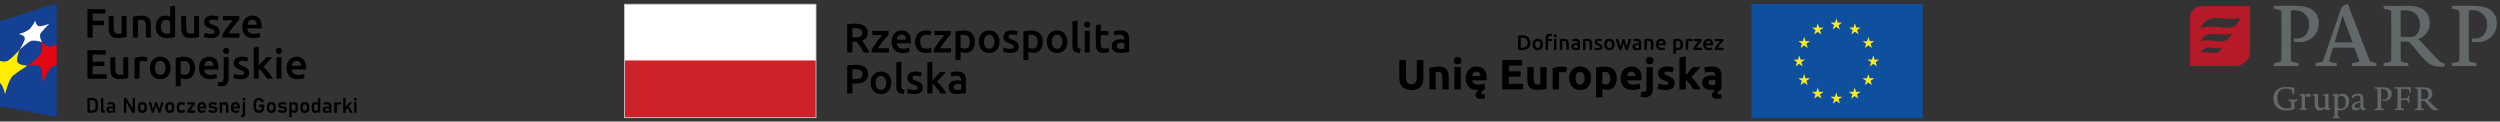 <?xml version="1.0" encoding="UTF-8"?>
<svg xmlns="http://www.w3.org/2000/svg" xmlns:xlink="http://www.w3.org/1999/xlink" version="1.1" id="Warstwa_1" x="0px" y="0px" viewBox="0 0 1440 70" style="enable-background:new 0 0 1440 70;" xml:space="preserve">
<rect x="0" y="0" width="1440" height="70" fill="#333333" stroke="none"/>
<g>
	<path style="fill:#0E4F9E;" d="M1107.554,2.218h-98.77v65.781h98.704V2.218H1107.554z"></path>
	<path style="fill:#FAEA26;" d="M1055.619,16.942l2.062-1.482l2.062,1.482l-0.773-2.448l2.126-1.482h-2.577l-0.773-2.448   l-0.773,2.448h-2.577l2.062,1.482L1055.619,16.942L1055.619,16.942z M1044.925,19.841l2.061-1.482l2.062,1.482l-0.773-2.448   l2.126-1.482h-2.577l-0.773-2.448l-0.773,2.448h-2.577l2.062,1.482L1044.925,19.841L1044.925,19.841z M1039.192,21.258   l-0.773,2.448h-2.577l2.062,1.482l-0.773,2.448l2.062-1.482l2.062,1.482l-0.773-2.448l2.126-1.482h-2.577L1039.192,21.258z    M1036.293,36.784l2.061,1.482l-0.773-2.448l2.126-1.482h-2.577l-0.773-2.448l-0.773,2.448h-2.577l2.062,1.482l-0.773,2.448   L1036.293,36.784L1036.293,36.784z M1039.965,45.094l-0.773-2.448l-0.773,2.448h-2.577l2.062,1.482l-0.773,2.448l2.062-1.482   l2.062,1.482l-0.773-2.448l2.126-1.482C1042.608,45.094,1039.965,45.094,1039.965,45.094z M1047.76,52.889l-0.773-2.448   l-0.773,2.448h-2.577l2.126,1.482l-0.773,2.448l2.062-1.482l2.062,1.482l-0.773-2.448l2.126-1.482L1047.76,52.889L1047.76,52.889z    M1058.454,55.724l-0.773-2.448l-0.773,2.448h-2.577l2.126,1.482l-0.773,2.448l2.062-1.482l2.062,1.482l-0.773-2.448l2.126-1.482   H1058.454z M1069.084,52.889l-0.773-2.448l-0.773,2.448h-2.577l2.062,1.482l-0.773,2.448l2.062-1.482l2.062,1.482l-0.773-2.448   l2.126-1.482L1069.084,52.889L1069.084,52.889z M1076.943,45.094l-0.773-2.448l-0.773,2.448h-2.577l2.062,1.482l-0.773,2.448   l2.062-1.482l2.062,1.482l-0.773-2.448l2.126-1.482L1076.943,45.094L1076.943,45.094z M1082.355,34.336h-2.577l-0.773-2.448   l-0.773,2.448h-2.577l2.126,1.482l-0.773,2.448l2.062-1.482l2.062,1.482l-0.773-2.448L1082.355,34.336L1082.355,34.336z    M1074.108,27.636l2.062-1.482l2.062,1.482l-0.773-2.448l2.126-1.482h-2.577l-0.773-2.448l-0.773,2.512h-2.577l2.062,1.482   L1074.108,27.636L1074.108,27.636z M1068.375,13.399l-0.773,2.448h-2.577l2.126,1.482l-0.773,2.448l2.061-1.482l2.062,1.482   l-0.773-2.448l2.062-1.482h-2.577L1068.375,13.399L1068.375,13.399z"></path>
	<g>
		<path d="M881.484,24.579c0,0.72-0.112,1.346-0.336,1.878c-0.224,0.532-0.542,0.976-0.954,1.332s-0.908,0.62-1.487,0.792    c-0.58,0.172-1.223,0.259-1.927,0.259c-0.336,0-0.716-0.015-1.14-0.042c-0.424-0.028-0.828-0.086-1.212-0.174v-8.076    c0.384-0.088,0.792-0.144,1.224-0.168c0.433-0.024,0.816-0.036,1.152-0.036c0.696,0,1.332,0.082,1.908,0.246    s1.069,0.42,1.481,0.768c0.412,0.348,0.73,0.788,0.954,1.32S881.484,23.843,881.484,24.579z M875.94,27.495    c0.088,0.008,0.204,0.014,0.349,0.018c0.144,0.004,0.34,0.006,0.588,0.006c1.016,0,1.773-0.258,2.273-0.774s0.75-1.238,0.75-2.166    c0-0.944-0.244-1.668-0.731-2.172c-0.488-0.504-1.244-0.756-2.269-0.756c-0.448,0-0.768,0.012-0.96,0.036V27.495z"></path>
		<path d="M888.744,25.599c0,0.496-0.071,0.948-0.216,1.356c-0.144,0.408-0.348,0.756-0.611,1.044    c-0.265,0.288-0.582,0.512-0.954,0.672c-0.372,0.16-0.782,0.24-1.23,0.24s-0.856-0.08-1.224-0.24    c-0.368-0.16-0.685-0.384-0.948-0.672s-0.47-0.636-0.618-1.044c-0.148-0.408-0.222-0.86-0.222-1.356s0.073-0.946,0.222-1.35    c0.148-0.404,0.356-0.75,0.624-1.038c0.268-0.288,0.586-0.51,0.954-0.666c0.368-0.156,0.771-0.234,1.212-0.234    s0.846,0.078,1.218,0.234c0.372,0.156,0.69,0.378,0.954,0.666c0.265,0.288,0.47,0.634,0.618,1.038    C888.671,24.653,888.744,25.103,888.744,25.599z M887.257,25.599c0-0.624-0.135-1.118-0.402-1.482    c-0.269-0.364-0.642-0.546-1.122-0.546c-0.479,0-0.854,0.182-1.122,0.546c-0.268,0.364-0.401,0.858-0.401,1.482    c0,0.632,0.134,1.132,0.401,1.5c0.269,0.368,0.643,0.552,1.122,0.552c0.48,0,0.854-0.184,1.122-0.552    C887.122,26.731,887.257,26.231,887.257,25.599z"></path>
		<path d="M892.824,19.431c0.304,0,0.562,0.024,0.774,0.072c0.212,0.048,0.378,0.096,0.498,0.144l-0.229,1.176    c-0.112-0.04-0.246-0.076-0.401-0.108c-0.156-0.032-0.326-0.048-0.511-0.048c-0.479,0-0.81,0.128-0.989,0.384    c-0.181,0.256-0.271,0.588-0.271,0.996v0.42H894v1.212h-2.304v5.064h-1.452v-6.72c0-0.816,0.212-1.452,0.636-1.908    C891.305,19.659,891.952,19.431,892.824,19.431z M896.712,20.631c0,0.272-0.088,0.488-0.264,0.648s-0.384,0.24-0.624,0.24    c-0.248,0-0.46-0.08-0.636-0.24s-0.265-0.376-0.265-0.648c0-0.28,0.089-0.5,0.265-0.66s0.388-0.24,0.636-0.24    c0.24,0,0.448,0.08,0.624,0.24S896.712,20.351,896.712,20.631z M896.544,28.743h-1.451v-6.276h1.451V28.743z"></path>
		<path d="M898.404,22.671c0.28-0.08,0.645-0.156,1.092-0.228c0.448-0.072,0.944-0.108,1.488-0.108c0.512,0,0.94,0.07,1.284,0.21    c0.344,0.14,0.618,0.336,0.822,0.588s0.348,0.556,0.432,0.912c0.084,0.356,0.126,0.746,0.126,1.17v3.528h-1.452v-3.3    c0-0.336-0.021-0.622-0.065-0.858c-0.045-0.236-0.116-0.428-0.217-0.576c-0.1-0.148-0.235-0.256-0.407-0.324    c-0.173-0.068-0.383-0.102-0.63-0.102c-0.185,0-0.377,0.012-0.576,0.036c-0.2,0.024-0.349,0.044-0.444,0.06v5.064h-1.452V22.671z"></path>
		<path d="M907.512,22.311c0.48,0,0.884,0.06,1.212,0.18s0.59,0.288,0.786,0.504s0.336,0.478,0.42,0.786s0.126,0.646,0.126,1.014    v3.804c-0.224,0.048-0.562,0.106-1.014,0.174s-0.962,0.102-1.53,0.102c-0.376,0-0.72-0.035-1.031-0.108    c-0.312-0.072-0.578-0.188-0.799-0.348c-0.22-0.16-0.392-0.368-0.516-0.624c-0.124-0.256-0.186-0.572-0.186-0.948    c0-0.36,0.069-0.664,0.21-0.912c0.14-0.248,0.329-0.45,0.569-0.606c0.24-0.156,0.519-0.268,0.834-0.336    c0.316-0.068,0.646-0.102,0.99-0.102c0.16,0,0.328,0.01,0.504,0.03s0.364,0.054,0.564,0.102v-0.24c0-0.168-0.021-0.328-0.061-0.48    s-0.109-0.286-0.21-0.402c-0.1-0.116-0.232-0.206-0.396-0.27c-0.164-0.064-0.37-0.096-0.618-0.096    c-0.336,0-0.645,0.024-0.924,0.072c-0.28,0.048-0.509,0.104-0.685,0.168l-0.18-1.176c0.184-0.064,0.452-0.128,0.804-0.192    C906.736,22.343,907.112,22.311,907.512,22.311z M907.632,27.723c0.448,0,0.788-0.024,1.021-0.072v-1.608    c-0.08-0.024-0.196-0.048-0.349-0.072c-0.151-0.024-0.319-0.036-0.504-0.036c-0.16,0-0.322,0.012-0.485,0.036    c-0.164,0.024-0.312,0.068-0.444,0.132c-0.132,0.064-0.238,0.154-0.318,0.27c-0.08,0.116-0.12,0.262-0.12,0.438    c0,0.344,0.108,0.582,0.324,0.714C906.972,27.657,907.264,27.723,907.632,27.723z"></path>
		<path d="M911.832,22.671c0.28-0.08,0.645-0.156,1.092-0.228c0.448-0.072,0.944-0.108,1.488-0.108c0.512,0,0.94,0.07,1.284,0.21    c0.344,0.14,0.618,0.336,0.822,0.588s0.348,0.556,0.432,0.912c0.084,0.356,0.126,0.746,0.126,1.17v3.528h-1.452v-3.3    c0-0.336-0.021-0.622-0.065-0.858c-0.045-0.236-0.116-0.428-0.217-0.576c-0.1-0.148-0.235-0.256-0.407-0.324    c-0.173-0.068-0.383-0.102-0.63-0.102c-0.185,0-0.377,0.012-0.576,0.036c-0.2,0.024-0.349,0.044-0.444,0.06v5.064h-1.452V22.671z"></path>
		<path d="M920.424,27.699c0.384,0,0.664-0.046,0.84-0.138c0.176-0.092,0.264-0.25,0.264-0.474c0-0.208-0.094-0.38-0.281-0.516    c-0.188-0.136-0.498-0.284-0.931-0.444c-0.264-0.096-0.506-0.198-0.726-0.306c-0.221-0.108-0.41-0.234-0.57-0.378    s-0.286-0.318-0.378-0.522c-0.092-0.204-0.138-0.454-0.138-0.75c0-0.576,0.212-1.03,0.636-1.362s1-0.498,1.729-0.498    c0.367,0,0.72,0.034,1.056,0.102c0.336,0.068,0.588,0.134,0.756,0.198l-0.264,1.176c-0.16-0.072-0.364-0.138-0.612-0.198    c-0.248-0.06-0.536-0.09-0.864-0.09c-0.296,0-0.536,0.05-0.72,0.15c-0.185,0.101-0.276,0.254-0.276,0.462    c0,0.104,0.019,0.196,0.055,0.276s0.098,0.154,0.186,0.222s0.204,0.136,0.348,0.204c0.145,0.068,0.32,0.138,0.528,0.21    c0.344,0.128,0.636,0.254,0.876,0.378s0.438,0.264,0.594,0.42c0.156,0.156,0.271,0.334,0.343,0.534    c0.071,0.2,0.107,0.44,0.107,0.72c0,0.6-0.222,1.054-0.666,1.362c-0.443,0.308-1.078,0.461-1.901,0.461    c-0.553,0-0.996-0.045-1.332-0.137c-0.336-0.092-0.572-0.166-0.708-0.222l0.252-1.212c0.216,0.088,0.474,0.172,0.773,0.252    C919.697,27.659,920.04,27.699,920.424,27.699z"></path>
		<path d="M930.012,25.599c0,0.496-0.071,0.948-0.216,1.356c-0.144,0.408-0.348,0.756-0.611,1.044    c-0.265,0.288-0.582,0.512-0.954,0.672c-0.372,0.16-0.782,0.24-1.23,0.24s-0.856-0.08-1.224-0.24    c-0.368-0.16-0.685-0.384-0.948-0.672s-0.47-0.636-0.618-1.044c-0.148-0.408-0.222-0.86-0.222-1.356s0.073-0.946,0.222-1.35    c0.148-0.404,0.356-0.75,0.624-1.038c0.268-0.288,0.586-0.51,0.954-0.666c0.368-0.156,0.771-0.234,1.212-0.234    s0.846,0.078,1.218,0.234c0.372,0.156,0.69,0.378,0.954,0.666c0.265,0.288,0.47,0.634,0.618,1.038    C929.938,24.653,930.012,25.103,930.012,25.599z M928.524,25.599c0-0.624-0.135-1.118-0.402-1.482    c-0.269-0.364-0.642-0.546-1.122-0.546c-0.479,0-0.854,0.182-1.122,0.546c-0.268,0.364-0.401,0.858-0.401,1.482    c0,0.632,0.134,1.132,0.401,1.5c0.269,0.368,0.643,0.552,1.122,0.552c0.48,0,0.854-0.184,1.122-0.552    C928.39,26.731,928.524,26.231,928.524,25.599z"></path>
		<path d="M935.13,24.795c-0.184,0.704-0.382,1.39-0.594,2.058s-0.421,1.298-0.629,1.89h-1.192c-0.16-0.368-0.328-0.788-0.505-1.26    c-0.176-0.472-0.353-0.976-0.528-1.512c-0.177-0.536-0.354-1.1-0.529-1.692c-0.177-0.592-0.349-1.196-0.517-1.812h1.536    c0.072,0.336,0.157,0.698,0.253,1.086c0.097,0.388,0.197,0.784,0.302,1.188s0.213,0.798,0.326,1.182    c0.112,0.384,0.225,0.736,0.337,1.056c0.12-0.368,0.239-0.748,0.355-1.14s0.227-0.784,0.33-1.176    c0.104-0.392,0.203-0.774,0.295-1.146c0.093-0.372,0.175-0.722,0.247-1.05h1.115c0.072,0.328,0.152,0.678,0.24,1.05    c0.087,0.372,0.181,0.754,0.281,1.146c0.1,0.392,0.207,0.784,0.323,1.176c0.115,0.392,0.233,0.772,0.353,1.14    c0.104-0.32,0.213-0.672,0.326-1.056c0.112-0.384,0.223-0.778,0.331-1.182c0.109-0.404,0.212-0.8,0.308-1.188    c0.097-0.388,0.181-0.75,0.254-1.086h1.5c-0.168,0.616-0.341,1.22-0.517,1.812c-0.177,0.592-0.354,1.156-0.529,1.692    c-0.177,0.536-0.353,1.04-0.529,1.512c-0.176,0.472-0.349,0.892-0.517,1.26h-1.181c-0.207-0.592-0.421-1.222-0.641-1.89    S935.313,25.499,935.13,24.795z"></path>
		<path d="M942.828,22.311c0.48,0,0.884,0.06,1.212,0.18s0.59,0.288,0.786,0.504s0.336,0.478,0.42,0.786s0.126,0.646,0.126,1.014    v3.804c-0.224,0.048-0.562,0.106-1.014,0.174s-0.962,0.102-1.53,0.102c-0.376,0-0.72-0.035-1.031-0.108    c-0.312-0.072-0.578-0.188-0.799-0.348c-0.22-0.16-0.392-0.368-0.516-0.624c-0.124-0.256-0.186-0.572-0.186-0.948    c0-0.36,0.069-0.664,0.21-0.912c0.14-0.248,0.329-0.45,0.569-0.606c0.24-0.156,0.519-0.268,0.834-0.336    c0.316-0.068,0.646-0.102,0.99-0.102c0.16,0,0.328,0.01,0.504,0.03s0.364,0.054,0.564,0.102v-0.24c0-0.168-0.021-0.328-0.061-0.48    s-0.109-0.286-0.21-0.402c-0.1-0.116-0.232-0.206-0.396-0.27c-0.164-0.064-0.37-0.096-0.618-0.096    c-0.336,0-0.645,0.024-0.924,0.072c-0.28,0.048-0.509,0.104-0.685,0.168l-0.18-1.176c0.184-0.064,0.452-0.128,0.804-0.192    C942.053,22.343,942.429,22.311,942.828,22.311z M942.948,27.723c0.448,0,0.788-0.024,1.021-0.072v-1.608    c-0.08-0.024-0.196-0.048-0.349-0.072c-0.151-0.024-0.319-0.036-0.504-0.036c-0.16,0-0.322,0.012-0.485,0.036    c-0.164,0.024-0.312,0.068-0.444,0.132c-0.132,0.064-0.238,0.154-0.318,0.27c-0.08,0.116-0.12,0.262-0.12,0.438    c0,0.344,0.108,0.582,0.324,0.714C942.288,27.657,942.58,27.723,942.948,27.723z"></path>
		<path d="M947.147,22.671c0.28-0.08,0.645-0.156,1.092-0.228c0.448-0.072,0.944-0.108,1.488-0.108c0.512,0,0.94,0.07,1.284,0.21    c0.344,0.14,0.618,0.336,0.822,0.588s0.348,0.556,0.432,0.912c0.084,0.356,0.126,0.746,0.126,1.17v3.528h-1.452v-3.3    c0-0.336-0.021-0.622-0.065-0.858c-0.045-0.236-0.116-0.428-0.217-0.576c-0.1-0.148-0.235-0.256-0.407-0.324    c-0.173-0.068-0.383-0.102-0.63-0.102c-0.185,0-0.377,0.012-0.576,0.036c-0.2,0.024-0.349,0.044-0.444,0.06v5.064h-1.452V22.671z"></path>
		<path d="M953.82,25.635c0-0.552,0.082-1.036,0.246-1.452s0.382-0.762,0.653-1.038c0.272-0.276,0.584-0.484,0.937-0.624    c0.352-0.14,0.712-0.21,1.08-0.21c0.864,0,1.538,0.268,2.021,0.804c0.484,0.536,0.727,1.336,0.727,2.4    c0,0.08-0.002,0.17-0.006,0.27c-0.005,0.1-0.011,0.19-0.019,0.27h-4.14c0.04,0.504,0.218,0.894,0.534,1.17    c0.315,0.276,0.773,0.414,1.374,0.414c0.352,0,0.674-0.032,0.966-0.096c0.292-0.064,0.521-0.132,0.689-0.204l0.192,1.188    c-0.08,0.04-0.19,0.082-0.33,0.126s-0.3,0.084-0.479,0.12c-0.181,0.036-0.375,0.067-0.582,0.09    c-0.209,0.023-0.421,0.035-0.637,0.035c-0.552,0-1.031-0.082-1.439-0.245c-0.408-0.164-0.744-0.392-1.008-0.684    c-0.265-0.292-0.461-0.636-0.589-1.032S953.82,26.107,953.82,25.635z M958.032,24.987c0-0.2-0.028-0.39-0.084-0.57    c-0.057-0.18-0.138-0.336-0.246-0.468s-0.24-0.236-0.396-0.312c-0.155-0.076-0.342-0.114-0.558-0.114    c-0.224,0-0.42,0.042-0.588,0.126c-0.168,0.084-0.311,0.194-0.426,0.33c-0.116,0.136-0.206,0.292-0.271,0.468    c-0.063,0.176-0.107,0.356-0.132,0.54H958.032z"></path>
		<path d="M969.468,25.611c0,0.48-0.062,0.92-0.187,1.32s-0.302,0.744-0.533,1.032c-0.232,0.288-0.522,0.512-0.87,0.672    c-0.349,0.16-0.742,0.24-1.183,0.24c-0.296,0-0.567-0.035-0.815-0.108c-0.248-0.072-0.452-0.152-0.612-0.24v2.436h-1.452v-8.292    c0.296-0.08,0.66-0.156,1.092-0.228c0.433-0.072,0.889-0.108,1.368-0.108c0.496,0,0.94,0.076,1.332,0.228    c0.392,0.152,0.727,0.37,1.002,0.654c0.276,0.284,0.488,0.628,0.636,1.032C969.394,24.653,969.468,25.107,969.468,25.611z     M967.979,25.635c0-0.648-0.146-1.152-0.438-1.512c-0.293-0.36-0.763-0.54-1.41-0.54c-0.137,0-0.278,0.006-0.426,0.018    c-0.148,0.012-0.295,0.038-0.438,0.078v3.588c0.128,0.088,0.298,0.17,0.51,0.246s0.438,0.114,0.679,0.114    c0.527,0,0.913-0.18,1.157-0.54C967.857,26.727,967.979,26.243,967.979,25.635z"></path>
		<path d="M974.544,23.775c-0.12-0.04-0.286-0.082-0.498-0.126c-0.212-0.043-0.458-0.066-0.738-0.066c-0.16,0-0.33,0.016-0.51,0.048    c-0.18,0.032-0.306,0.06-0.378,0.084v5.028h-1.452v-5.976c0.28-0.104,0.63-0.202,1.05-0.294c0.42-0.092,0.887-0.138,1.398-0.138    c0.096,0,0.208,0.006,0.336,0.018c0.128,0.012,0.256,0.028,0.384,0.048s0.252,0.044,0.372,0.072    c0.12,0.028,0.216,0.054,0.288,0.078L974.544,23.775z"></path>
		<path d="M980.196,23.487c-0.16,0.168-0.37,0.404-0.631,0.708c-0.26,0.304-0.538,0.642-0.834,1.014    c-0.296,0.372-0.594,0.76-0.894,1.164c-0.3,0.404-0.57,0.79-0.811,1.158h3.24v1.212h-4.991v-0.9    c0.176-0.32,0.396-0.668,0.659-1.044c0.265-0.376,0.536-0.754,0.816-1.134c0.28-0.38,0.558-0.742,0.834-1.086    c0.276-0.344,0.521-0.644,0.738-0.9h-2.893v-1.212h4.765V23.487z"></path>
		<path d="M981.06,25.635c0-0.552,0.082-1.036,0.246-1.452s0.382-0.762,0.653-1.038c0.272-0.276,0.584-0.484,0.937-0.624    c0.352-0.14,0.712-0.21,1.08-0.21c0.864,0,1.538,0.268,2.021,0.804c0.484,0.536,0.727,1.336,0.727,2.4    c0,0.08-0.002,0.17-0.006,0.27c-0.005,0.1-0.011,0.19-0.019,0.27h-4.14c0.04,0.504,0.218,0.894,0.534,1.17    c0.315,0.276,0.773,0.414,1.374,0.414c0.352,0,0.674-0.032,0.966-0.096c0.292-0.064,0.521-0.132,0.689-0.204l0.192,1.188    c-0.08,0.04-0.19,0.082-0.33,0.126s-0.3,0.084-0.479,0.12c-0.181,0.036-0.375,0.067-0.582,0.09    c-0.209,0.023-0.421,0.035-0.637,0.035c-0.552,0-1.031-0.082-1.439-0.245c-0.408-0.164-0.744-0.392-1.008-0.684    c-0.265-0.292-0.461-0.636-0.589-1.032S981.06,26.107,981.06,25.635z M985.271,24.987c0-0.2-0.028-0.39-0.084-0.57    c-0.057-0.18-0.138-0.336-0.246-0.468s-0.24-0.236-0.396-0.312c-0.155-0.076-0.342-0.114-0.558-0.114    c-0.224,0-0.42,0.042-0.588,0.126c-0.168,0.084-0.311,0.194-0.426,0.33c-0.116,0.136-0.206,0.292-0.271,0.468    c-0.063,0.176-0.107,0.356-0.132,0.54H985.271z"></path>
		<path d="M992.652,23.487c-0.16,0.168-0.37,0.404-0.631,0.708c-0.26,0.304-0.538,0.642-0.834,1.014    c-0.296,0.372-0.594,0.76-0.894,1.164c-0.3,0.404-0.57,0.79-0.811,1.158h3.24v1.212h-4.991v-0.9    c0.176-0.32,0.396-0.668,0.659-1.044c0.265-0.376,0.536-0.754,0.816-1.134c0.28-0.38,0.558-0.742,0.834-1.086    c0.276-0.344,0.521-0.644,0.738-0.9h-2.893v-1.212h4.765V23.487z"></path>
	</g>
	<g>
		<path d="M812.887,51.851c-1.193,0-2.223-0.167-3.088-0.502c-0.866-0.335-1.581-0.801-2.145-1.396    c-0.563-0.597-0.979-1.308-1.249-2.133c-0.27-0.824-0.404-1.735-0.404-2.731V34.525h3.822v10.243c0,0.687,0.077,1.271,0.232,1.753    c0.155,0.481,0.368,0.874,0.638,1.176c0.27,0.303,0.596,0.519,0.98,0.649c0.383,0.131,0.804,0.196,1.262,0.196    c0.931,0,1.687-0.286,2.267-0.858c0.58-0.571,0.87-1.543,0.87-2.916V34.525h3.822v10.562c0,0.996-0.139,1.911-0.416,2.744    c-0.278,0.833-0.703,1.548-1.274,2.145c-0.572,0.597-1.299,1.058-2.181,1.384C815.141,51.688,814.095,51.851,812.887,51.851z"></path>
		<path d="M823.325,39.059c0.62-0.179,1.421-0.347,2.401-0.502c0.979-0.155,2.009-0.232,3.087-0.232    c1.095,0,2.006,0.143,2.732,0.429s1.303,0.69,1.728,1.213s0.728,1.144,0.907,1.862c0.18,0.72,0.27,1.52,0.27,2.401v7.278h-3.651    v-6.837c0-1.176-0.155-2.01-0.466-2.499c-0.311-0.49-0.891-0.736-1.739-0.736c-0.262,0-0.54,0.014-0.834,0.037    c-0.294,0.025-0.556,0.054-0.784,0.086v9.949h-3.65V39.059z"></path>
		<path d="M841.753,34.893c0,0.67-0.217,1.197-0.649,1.581c-0.434,0.384-0.943,0.576-1.532,0.576c-0.588,0-1.099-0.192-1.531-0.576    s-0.649-0.911-0.649-1.581s0.217-1.197,0.649-1.581s0.943-0.576,1.531-0.576c0.589,0,1.099,0.192,1.532,0.576    C841.536,33.696,841.753,34.223,841.753,34.893z M841.409,51.508h-3.65v-12.89h3.65V51.508z"></path>
		<path d="M852.976,56.924c-1.095,0-1.878-0.205-2.352-0.613c-0.475-0.408-0.711-0.947-0.711-1.617c0-0.343,0.073-0.678,0.221-1.005    c0.146-0.327,0.343-0.646,0.588-0.955c0.131-0.181,0.27-0.34,0.416-0.479c0.147-0.139,0.295-0.273,0.441-0.404h-0.539    c-1.16,0-2.169-0.171-3.026-0.515c-0.857-0.343-1.568-0.812-2.132-1.409c-0.563-0.596-0.98-1.302-1.25-2.119    c-0.27-0.816-0.404-1.699-0.404-2.646c0-1.144,0.176-2.145,0.527-3.002c0.351-0.858,0.812-1.572,1.384-2.145    c0.572-0.571,1.229-1.005,1.973-1.299s1.508-0.441,2.292-0.441c1.829,0,3.275,0.561,4.337,1.679    c1.062,1.119,1.593,2.766,1.593,4.938c0,0.212-0.008,0.445-0.024,0.698c-0.017,0.254-0.033,0.478-0.049,0.674h-8.283    c0.082,0.752,0.433,1.348,1.054,1.789s1.454,0.661,2.5,0.661c0.67,0,1.327-0.061,1.973-0.184c0.646-0.122,1.172-0.273,1.58-0.453    l0.49,2.965c-0.245,0.164-0.535,0.38-0.869,0.649c-0.336,0.27-0.634,0.543-0.895,0.821c-0.213,0.212-0.38,0.412-0.503,0.601    c-0.122,0.188-0.184,0.371-0.184,0.551s0.053,0.327,0.159,0.441s0.298,0.172,0.576,0.172c0.146,0,0.322-0.013,0.526-0.037    s0.445-0.078,0.724-0.159l0.294,2.45c-0.327,0.131-0.72,0.229-1.177,0.294S853.352,56.924,852.976,56.924z M852.805,43.765    c-0.017-0.311-0.07-0.613-0.159-0.907c-0.09-0.294-0.229-0.555-0.417-0.784c-0.188-0.229-0.425-0.416-0.711-0.563    c-0.285-0.146-0.641-0.221-1.065-0.221c-0.408,0-0.76,0.07-1.054,0.209s-0.539,0.322-0.735,0.551    c-0.196,0.229-0.348,0.494-0.453,0.797c-0.106,0.302-0.184,0.608-0.233,0.919H852.805z"></path>
		<path d="M865.276,51.508V34.525h11.469v3.21H869.1v3.333h6.788v3.137H869.1v4.093h8.209v3.21H865.276z"></path>
		<path d="M890.884,51.066c-0.621,0.181-1.421,0.348-2.401,0.503s-2.009,0.232-3.088,0.232c-1.094,0-2.005-0.146-2.731-0.441    c-0.728-0.294-1.304-0.706-1.728-1.237c-0.426-0.53-0.728-1.164-0.907-1.898c-0.18-0.735-0.27-1.544-0.27-2.427v-7.18h3.651v6.739    c0,1.176,0.155,2.025,0.466,2.548c0.31,0.523,0.89,0.784,1.739,0.784c0.262,0,0.539-0.012,0.833-0.036    c0.295-0.024,0.556-0.053,0.784-0.086v-9.949h3.651V51.066z"></path>
		<path d="M902.083,41.853c-0.327-0.081-0.711-0.167-1.151-0.257c-0.441-0.09-0.915-0.135-1.422-0.135    c-0.229,0-0.502,0.021-0.82,0.062c-0.319,0.04-0.561,0.085-0.724,0.135v9.851h-3.65V39.304c0.652-0.229,1.425-0.444,2.315-0.649    c0.89-0.204,1.883-0.306,2.978-0.306c0.195,0,0.433,0.012,0.71,0.036c0.278,0.024,0.556,0.058,0.834,0.099    c0.277,0.041,0.555,0.09,0.833,0.146c0.277,0.058,0.515,0.127,0.71,0.209L902.083,41.853z"></path>
		<path d="M916.467,45.038c0,1.014-0.146,1.94-0.44,2.781c-0.294,0.842-0.72,1.561-1.274,2.157    c-0.556,0.597-1.222,1.058-1.997,1.384c-0.776,0.327-1.646,0.49-2.61,0.49c-0.947,0-1.81-0.163-2.585-0.49    c-0.776-0.326-1.442-0.787-1.997-1.384c-0.556-0.597-0.988-1.315-1.299-2.157c-0.311-0.841-0.466-1.768-0.466-2.781    c0-1.013,0.159-1.936,0.479-2.769c0.318-0.834,0.759-1.544,1.323-2.132c0.563-0.589,1.232-1.046,2.009-1.373    c0.776-0.326,1.621-0.49,2.536-0.49c0.932,0,1.785,0.164,2.562,0.49c0.775,0.327,1.441,0.784,1.997,1.373    c0.555,0.588,0.988,1.298,1.299,2.132C916.312,43.103,916.467,44.025,916.467,45.038z M912.742,45.038    c0-1.127-0.225-2.013-0.674-2.658s-1.091-0.968-1.924-0.968s-1.479,0.322-1.936,0.968c-0.458,0.646-0.687,1.531-0.687,2.658    c0,1.128,0.229,2.022,0.687,2.684c0.457,0.662,1.103,0.992,1.936,0.992s1.475-0.33,1.924-0.992    C912.518,47.061,912.742,46.166,912.742,45.038z"></path>
		<path d="M931.269,45.063c0,0.996-0.122,1.903-0.367,2.72c-0.245,0.817-0.604,1.52-1.078,2.107    c-0.475,0.588-1.062,1.046-1.765,1.372c-0.703,0.327-1.512,0.49-2.426,0.49c-0.507,0-0.98-0.049-1.422-0.147    c-0.44-0.098-0.866-0.236-1.274-0.416v4.852h-3.65V39.059c0.326-0.098,0.702-0.191,1.127-0.281s0.87-0.167,1.335-0.233    c0.466-0.064,0.939-0.118,1.422-0.159c0.481-0.04,0.943-0.061,1.385-0.061c1.062,0,2.009,0.159,2.842,0.478    c0.834,0.318,1.536,0.768,2.107,1.348c0.572,0.581,1.009,1.286,1.312,2.12C931.117,43.103,931.269,44.034,931.269,45.063z     M927.544,45.161c0-1.127-0.254-2.03-0.76-2.708c-0.507-0.678-1.258-1.018-2.255-1.018c-0.326,0-0.629,0.014-0.906,0.037    c-0.278,0.025-0.507,0.054-0.687,0.086v6.592c0.229,0.147,0.527,0.27,0.895,0.368c0.368,0.098,0.739,0.146,1.115,0.146    C926.678,48.665,927.544,47.497,927.544,45.161z"></path>
		<path d="M933.474,45.161c0-1.144,0.176-2.145,0.527-3.002c0.351-0.858,0.812-1.572,1.384-2.145    c0.572-0.571,1.229-1.005,1.973-1.299s1.508-0.441,2.292-0.441c1.829,0,3.275,0.561,4.337,1.679    c1.062,1.119,1.593,2.766,1.593,4.938c0,0.212-0.008,0.445-0.024,0.698c-0.017,0.254-0.033,0.478-0.049,0.674h-8.283    c0.082,0.752,0.433,1.348,1.054,1.789s1.454,0.661,2.5,0.661c0.67,0,1.327-0.061,1.973-0.184c0.646-0.122,1.172-0.273,1.58-0.453    l0.49,2.965c-0.195,0.099-0.457,0.196-0.784,0.294c-0.326,0.099-0.69,0.185-1.09,0.258c-0.4,0.073-0.83,0.135-1.287,0.184    s-0.915,0.073-1.372,0.073c-1.16,0-2.169-0.171-3.026-0.515c-0.857-0.343-1.568-0.812-2.132-1.409    c-0.563-0.596-0.98-1.302-1.25-2.119C933.608,46.991,933.474,46.108,933.474,45.161z M942.051,43.765    c-0.017-0.311-0.07-0.613-0.159-0.907c-0.09-0.294-0.229-0.555-0.417-0.784c-0.188-0.229-0.425-0.416-0.711-0.563    c-0.285-0.146-0.641-0.221-1.065-0.221c-0.408,0-0.76,0.07-1.054,0.209s-0.539,0.322-0.735,0.551    c-0.196,0.229-0.348,0.494-0.453,0.797c-0.106,0.302-0.184,0.608-0.233,0.919H942.051z"></path>
		<path d="M947.196,56.041c-0.229,0-0.567-0.024-1.017-0.073s-0.87-0.139-1.263-0.27l0.49-2.965c0.245,0.081,0.47,0.139,0.674,0.171    c0.205,0.033,0.462,0.049,0.772,0.049c0.571,0,0.972-0.171,1.2-0.514c0.229-0.344,0.344-0.842,0.344-1.495V38.618h3.65v12.424    c0,1.699-0.416,2.957-1.249,3.774C949.965,55.633,948.765,56.041,947.196,56.041z M952.392,34.893c0,0.67-0.217,1.197-0.649,1.581    c-0.434,0.384-0.943,0.576-1.532,0.576c-0.588,0-1.099-0.192-1.531-0.576s-0.649-0.911-0.649-1.581s0.217-1.197,0.649-1.581    s0.943-0.576,1.531-0.576c0.589,0,1.099,0.192,1.532,0.576C952.175,33.696,952.392,34.223,952.392,34.893z"></path>
		<path d="M959.18,48.886c0.669,0,1.143-0.065,1.421-0.196c0.277-0.13,0.417-0.384,0.417-0.76c0-0.294-0.181-0.551-0.539-0.771    c-0.36-0.221-0.907-0.47-1.643-0.747c-0.571-0.213-1.09-0.433-1.556-0.662c-0.466-0.229-0.862-0.502-1.188-0.821    c-0.327-0.318-0.58-0.698-0.76-1.139c-0.18-0.441-0.27-0.972-0.27-1.593c0-1.209,0.449-2.165,1.348-2.868    c0.898-0.702,2.132-1.054,3.7-1.054c0.784,0,1.535,0.07,2.255,0.209c0.719,0.139,1.29,0.29,1.715,0.453l-0.637,2.843    c-0.425-0.147-0.887-0.277-1.385-0.393c-0.498-0.113-1.058-0.171-1.679-0.171c-1.144,0-1.715,0.318-1.715,0.956    c0,0.146,0.024,0.277,0.073,0.392s0.146,0.225,0.294,0.331s0.347,0.221,0.601,0.345c0.253,0.123,0.575,0.259,0.968,0.407    c0.8,0.297,1.462,0.589,1.985,0.877c0.522,0.288,0.935,0.6,1.237,0.934c0.302,0.334,0.515,0.705,0.637,1.112    c0.123,0.408,0.184,0.881,0.184,1.418c0,1.271-0.478,2.233-1.434,2.886c-0.955,0.651-2.308,0.978-4.056,0.978    c-1.144,0-2.095-0.098-2.854-0.294s-1.286-0.359-1.58-0.49l0.612-2.965c0.621,0.245,1.258,0.438,1.911,0.576    S958.542,48.886,959.18,48.886z"></path>
		<path d="M971.014,43.247c0.359-0.39,0.73-0.796,1.114-1.218c0.383-0.423,0.755-0.841,1.114-1.255    c0.358-0.415,0.697-0.809,1.016-1.182c0.318-0.374,0.591-0.698,0.82-0.975h4.341c-0.866,0.994-1.711,1.944-2.536,2.849    c-0.825,0.905-1.728,1.838-2.708,2.8c0.49,0.441,0.997,0.97,1.52,1.583c0.522,0.614,1.029,1.248,1.52,1.902    c0.49,0.655,0.939,1.31,1.348,1.964c0.408,0.655,0.751,1.252,1.029,1.792h-4.198c-0.262-0.426-0.559-0.896-0.893-1.412    c-0.335-0.517-0.689-1.032-1.064-1.548s-0.771-1.011-1.187-1.485c-0.416-0.476-0.827-0.877-1.235-1.204v5.649h-3.65V33.08    l3.65-0.588V43.247z"></path>
		<path d="M985.938,38.274c1.078,0,1.977,0.123,2.695,0.368s1.295,0.597,1.728,1.054s0.739,1.013,0.919,1.667    c0.18,0.653,0.27,1.38,0.27,2.181v7.597c-0.163,0.131-0.392,0.322-0.686,0.575s-0.58,0.519-0.857,0.797    c-0.213,0.212-0.38,0.412-0.503,0.601c-0.122,0.188-0.184,0.371-0.184,0.551s0.053,0.327,0.159,0.441s0.298,0.172,0.576,0.172    c0.146,0,0.322-0.013,0.526-0.037s0.445-0.078,0.724-0.159l0.294,2.45c-0.327,0.131-0.72,0.229-1.177,0.294    s-0.874,0.099-1.25,0.099c-1.095,0-1.879-0.205-2.353-0.613s-0.71-0.947-0.71-1.617c0-0.343,0.073-0.678,0.221-1.005    c0.146-0.327,0.343-0.646,0.588-0.955c0.294-0.376,0.629-0.72,1.005-1.029c-0.278,0.032-0.589,0.053-0.932,0.061    c-0.343,0.009-0.678,0.013-1.005,0.013c-0.833,0-1.589-0.073-2.267-0.221c-0.678-0.146-1.262-0.388-1.752-0.723    s-0.866-0.771-1.127-1.312c-0.262-0.539-0.393-1.2-0.393-1.984c0-0.751,0.151-1.389,0.453-1.911    c0.303-0.523,0.707-0.939,1.214-1.25c0.506-0.311,1.086-0.535,1.739-0.674s1.331-0.208,2.034-0.208    c0.474,0,0.895,0.021,1.262,0.061c0.368,0.041,0.666,0.095,0.895,0.159v-0.343c0-0.62-0.188-1.119-0.563-1.495    c-0.376-0.375-1.029-0.563-1.96-0.563c-0.621,0-1.234,0.046-1.838,0.136c-0.605,0.089-1.128,0.216-1.568,0.379l-0.466-2.94    c0.212-0.065,0.478-0.135,0.796-0.209c0.319-0.073,0.666-0.138,1.042-0.195c0.375-0.058,0.771-0.106,1.188-0.147    C985.092,38.296,985.513,38.274,985.938,38.274z M986.231,48.959c0.359,0,0.702-0.008,1.029-0.024    c0.327-0.016,0.588-0.04,0.784-0.073v-2.77c-0.146-0.032-0.367-0.064-0.661-0.098c-0.294-0.032-0.564-0.049-0.809-0.049    c-0.344,0-0.666,0.021-0.969,0.062c-0.302,0.041-0.567,0.118-0.796,0.232c-0.229,0.114-0.409,0.27-0.539,0.466    c-0.131,0.195-0.196,0.44-0.196,0.735c0,0.571,0.191,0.968,0.576,1.188C985.035,48.849,985.562,48.959,986.231,48.959z"></path>
	</g>
</g>
<g>
	<g>
		<path style="fill-rule:evenodd;clip-rule:evenodd;fill:#FFFFFF;" d="M470.013,67.783H359.701V2.435h110.312V67.783z"></path>
		<path style="fill-rule:evenodd;clip-rule:evenodd;fill:#CC2229;" d="M470.049,67.783H359.665V34.815h110.384V67.783z"></path>
		<path style="fill:none;stroke:#C5C5C5;stroke-width:0.499;stroke-miterlimit:30.127;" d="M470.013,67.783H359.701V2.435h110.312    V67.783z"></path>
	</g>
	<g>
		<path d="M492.502,13.629c2.368,0,4.179,0.435,5.435,1.302c1.255,0.869,1.883,2.195,1.883,3.979c0,2.226-1.098,3.734-3.292,4.523    c0.299,0.363,0.639,0.805,1.018,1.326s0.766,1.086,1.16,1.693c0.394,0.608,0.773,1.231,1.137,1.871    c0.363,0.639,0.687,1.267,0.971,1.883h-3.339c-0.3-0.568-0.624-1.14-0.971-1.717c-0.348-0.576-0.699-1.137-1.054-1.681    c-0.355-0.545-0.707-1.057-1.054-1.539c-0.348-0.481-0.671-0.912-0.971-1.291c-0.221,0.016-0.411,0.023-0.568,0.023    c-0.158,0-0.308,0-0.45,0h-1.444v6.205h-2.984V14.032c0.726-0.158,1.499-0.264,2.32-0.32    C491.12,13.657,491.854,13.629,492.502,13.629z M492.715,16.211c-0.632,0-1.216,0.023-1.753,0.071v5.305h1.302    c0.726,0,1.366-0.039,1.918-0.119c0.552-0.079,1.014-0.221,1.386-0.426c0.371-0.205,0.651-0.481,0.84-0.829    c0.19-0.347,0.285-0.789,0.285-1.326c0-0.505-0.095-0.931-0.285-1.279c-0.189-0.347-0.462-0.623-0.817-0.829    c-0.355-0.205-0.777-0.351-1.267-0.438C493.835,16.255,493.298,16.211,492.715,16.211z"></path>
		<path d="M511.849,19.834c-0.316,0.331-0.73,0.798-1.244,1.397c-0.513,0.6-1.062,1.267-1.646,2.001    c-0.585,0.734-1.172,1.5-1.765,2.297c-0.592,0.797-1.125,1.559-1.598,2.285h6.394v2.392h-9.851V28.43    c0.347-0.631,0.781-1.318,1.302-2.06c0.521-0.742,1.057-1.488,1.61-2.238c0.552-0.75,1.101-1.464,1.646-2.143    c0.545-0.678,1.03-1.271,1.456-1.776h-5.707v-2.392h9.401v2.013H511.849z"></path>
		<path d="M513.553,24.073c0-1.089,0.162-2.044,0.486-2.865c0.324-0.821,0.754-1.504,1.291-2.048    c0.536-0.545,1.152-0.955,1.848-1.231c0.694-0.276,1.405-0.414,2.131-0.414c1.706,0,3.035,0.529,3.991,1.587    c0.955,1.058,1.433,2.637,1.433,4.736c0,0.158-0.004,0.336-0.012,0.533c-0.008,0.198-0.02,0.375-0.035,0.533h-8.171    c0.079,0.995,0.43,1.764,1.054,2.309c0.623,0.545,1.528,0.817,2.712,0.817c0.694,0,1.33-0.063,1.906-0.19    c0.576-0.126,1.03-0.26,1.362-0.402l0.379,2.344c-0.158,0.079-0.375,0.162-0.651,0.249s-0.592,0.166-0.947,0.237    c-0.355,0.071-0.739,0.13-1.149,0.178c-0.411,0.048-0.829,0.071-1.255,0.071c-1.09,0-2.036-0.162-2.842-0.485    c-0.805-0.323-1.468-0.773-1.989-1.35c-0.521-0.576-0.908-1.255-1.161-2.037S513.553,25.005,513.553,24.073z M521.866,22.794    c0-0.394-0.056-0.77-0.166-1.125c-0.111-0.355-0.272-0.663-0.486-0.923c-0.213-0.26-0.473-0.466-0.782-0.616    c-0.308-0.15-0.674-0.225-1.101-0.225c-0.442,0-0.829,0.083-1.16,0.249s-0.612,0.383-0.841,0.651    c-0.229,0.269-0.407,0.577-0.533,0.923c-0.127,0.348-0.213,0.703-0.261,1.066H521.866z"></path>
		<path d="M527.075,24.026c0-0.915,0.143-1.772,0.427-2.569s0.691-1.488,1.22-2.072s1.172-1.042,1.93-1.373s1.611-0.497,2.557-0.497    c1.169,0,2.273,0.213,3.315,0.639l-0.615,2.345c-0.331-0.142-0.707-0.26-1.125-0.355c-0.419-0.095-0.865-0.142-1.338-0.142    c-1.121,0-1.973,0.352-2.557,1.054c-0.585,0.703-0.876,1.693-0.876,2.972c0,1.231,0.276,2.206,0.829,2.925    c0.552,0.719,1.484,1.078,2.794,1.078c0.489,0,0.971-0.047,1.445-0.142c0.473-0.095,0.884-0.213,1.231-0.355l0.403,2.368    c-0.316,0.158-0.793,0.3-1.433,0.426c-0.639,0.126-1.299,0.189-1.977,0.189c-1.058,0-1.977-0.162-2.759-0.485    c-0.781-0.323-1.429-0.773-1.942-1.35c-0.513-0.576-0.896-1.263-1.149-2.06C527.202,25.822,527.075,24.957,527.075,24.026z"></path>
		<path d="M547.607,19.834c-0.316,0.331-0.73,0.798-1.244,1.397c-0.513,0.6-1.062,1.267-1.646,2.001    c-0.585,0.734-1.172,1.5-1.765,2.297c-0.592,0.797-1.125,1.559-1.598,2.285h6.394v2.392h-9.851V28.43    c0.347-0.631,0.781-1.318,1.302-2.06c0.521-0.742,1.057-1.488,1.61-2.238c0.552-0.75,1.101-1.464,1.646-2.143    c0.545-0.678,1.03-1.271,1.456-1.776h-5.707v-2.392h9.401v2.013H547.607z"></path>
		<path d="M561.554,24.026c0,0.947-0.122,1.816-0.367,2.605c-0.245,0.79-0.596,1.468-1.054,2.037    c-0.458,0.568-1.03,1.01-1.717,1.326c-0.687,0.316-1.465,0.474-2.333,0.474c-0.585,0-1.121-0.071-1.61-0.213    c-0.49-0.142-0.892-0.3-1.208-0.473v4.807H550.4V18.224c0.583-0.158,1.302-0.308,2.155-0.45c0.852-0.142,1.752-0.213,2.7-0.213    c0.978,0,1.855,0.15,2.629,0.45c0.773,0.3,1.432,0.73,1.977,1.291s0.962,1.24,1.255,2.037    C561.409,22.135,561.554,23.031,561.554,24.026z M558.618,24.073c0-1.279-0.288-2.273-0.864-2.984    c-0.577-0.71-1.504-1.066-2.783-1.066c-0.269,0-0.549,0.012-0.84,0.036c-0.292,0.023-0.581,0.075-0.865,0.154v7.08    c0.252,0.174,0.588,0.336,1.007,0.486c0.418,0.15,0.864,0.225,1.338,0.225c1.042,0,1.803-0.355,2.285-1.065    C558.377,26.228,558.618,25.273,558.618,24.073z"></path>
		<path d="M575.716,24.002c0,0.979-0.142,1.871-0.426,2.676c-0.285,0.805-0.687,1.492-1.208,2.06    c-0.521,0.568-1.149,1.01-1.883,1.326c-0.734,0.315-1.544,0.473-2.428,0.473s-1.69-0.158-2.415-0.473    c-0.726-0.316-1.35-0.758-1.871-1.326c-0.521-0.569-0.928-1.255-1.22-2.06s-0.438-1.697-0.438-2.676s0.146-1.867,0.438-2.664    c0.292-0.797,0.703-1.48,1.231-2.049c0.529-0.568,1.156-1.006,1.883-1.314c0.726-0.308,1.523-0.462,2.392-0.462    c0.868,0,1.67,0.154,2.404,0.462s1.362,0.746,1.883,1.314c0.521,0.569,0.927,1.251,1.219,2.049    C575.57,22.135,575.716,23.023,575.716,24.002z M572.779,24.002c0-1.231-0.265-2.206-0.793-2.925    c-0.529-0.718-1.267-1.078-2.214-1.078c-0.947,0-1.685,0.359-2.214,1.078s-0.793,1.693-0.793,2.925    c0,1.248,0.264,2.234,0.793,2.96c0.529,0.727,1.267,1.09,2.214,1.09c0.948,0,1.685-0.363,2.214-1.09    C572.515,26.236,572.779,25.249,572.779,24.002z"></path>
		<path d="M581.779,28.146c0.757,0,1.31-0.091,1.657-0.272s0.521-0.493,0.521-0.935c0-0.41-0.186-0.75-0.556-1.019    c-0.371-0.268-0.983-0.56-1.835-0.876c-0.521-0.19-0.999-0.391-1.433-0.604c-0.435-0.213-0.809-0.462-1.125-0.746    s-0.565-0.628-0.746-1.03c-0.181-0.403-0.272-0.896-0.272-1.48c0-1.137,0.418-2.033,1.255-2.688s1.973-0.983,3.41-0.983    c0.726,0,1.421,0.067,2.084,0.201c0.663,0.135,1.16,0.265,1.492,0.391l-0.521,2.321c-0.316-0.142-0.718-0.272-1.208-0.391    c-0.49-0.119-1.058-0.178-1.705-0.178c-0.585,0-1.058,0.099-1.421,0.296c-0.364,0.198-0.545,0.501-0.545,0.912    c0,0.205,0.035,0.387,0.107,0.545c0.071,0.158,0.193,0.304,0.367,0.438c0.174,0.134,0.403,0.269,0.687,0.402    c0.285,0.134,0.631,0.272,1.043,0.414c0.678,0.253,1.255,0.501,1.729,0.746c0.473,0.245,0.864,0.521,1.172,0.829    s0.533,0.659,0.675,1.054c0.142,0.395,0.213,0.869,0.213,1.421c0,1.184-0.438,2.08-1.314,2.688    c-0.876,0.608-2.128,0.912-3.753,0.912c-1.089,0-1.966-0.091-2.629-0.272s-1.129-0.328-1.397-0.438l0.497-2.392    c0.427,0.174,0.935,0.34,1.528,0.497C580.346,28.067,581.021,28.146,581.779,28.146z"></path>
		<path d="M600.652,24.026c0,0.947-0.122,1.816-0.367,2.605c-0.245,0.79-0.596,1.468-1.054,2.037    c-0.458,0.568-1.03,1.01-1.717,1.326c-0.687,0.316-1.465,0.474-2.333,0.474c-0.585,0-1.121-0.071-1.61-0.213    c-0.49-0.142-0.892-0.3-1.208-0.473v4.807h-2.865V18.224c0.583-0.158,1.302-0.308,2.155-0.45c0.852-0.142,1.752-0.213,2.7-0.213    c0.978,0,1.855,0.15,2.629,0.45c0.773,0.3,1.433,0.73,1.977,1.291c0.545,0.561,0.962,1.24,1.255,2.037    C600.506,22.135,600.652,23.031,600.652,24.026z M597.715,24.073c0-1.279-0.288-2.273-0.864-2.984    c-0.577-0.71-1.504-1.066-2.783-1.066c-0.268,0-0.549,0.012-0.84,0.036c-0.292,0.023-0.581,0.075-0.865,0.154v7.08    c0.252,0.174,0.588,0.336,1.007,0.486c0.418,0.15,0.864,0.225,1.338,0.225c1.042,0,1.803-0.355,2.285-1.065    C597.474,26.228,597.715,25.273,597.715,24.073z"></path>
		<path d="M614.813,24.002c0,0.979-0.142,1.871-0.426,2.676c-0.285,0.805-0.687,1.492-1.208,2.06    c-0.521,0.568-1.149,1.01-1.883,1.326c-0.734,0.315-1.544,0.473-2.428,0.473s-1.69-0.158-2.415-0.473    c-0.726-0.316-1.35-0.758-1.871-1.326c-0.521-0.569-0.928-1.255-1.22-2.06s-0.438-1.697-0.438-2.676s0.146-1.867,0.438-2.664    c0.292-0.797,0.703-1.48,1.232-2.049c0.529-0.568,1.156-1.006,1.883-1.314c0.726-0.308,1.523-0.462,2.392-0.462    s1.67,0.154,2.404,0.462s1.362,0.746,1.883,1.314c0.521,0.569,0.927,1.251,1.219,2.049    C614.667,22.135,614.813,23.023,614.813,24.002z M611.877,24.002c0-1.231-0.265-2.206-0.793-2.925    c-0.529-0.718-1.267-1.078-2.214-1.078c-0.947,0-1.685,0.359-2.214,1.078s-0.793,1.693-0.793,2.925    c0,1.248,0.264,2.234,0.793,2.96c0.529,0.727,1.267,1.09,2.214,1.09c0.948,0,1.685-0.363,2.214-1.09    C611.612,26.236,611.877,25.249,611.877,24.002z"></path>
		<path d="M622.083,30.443c-0.852-0.016-1.559-0.11-2.12-0.284c-0.56-0.174-1.006-0.422-1.337-0.746    c-0.331-0.323-0.565-0.726-0.699-1.208c-0.134-0.481-0.201-1.03-0.201-1.646V12.303l2.865-0.474v14.185    c0,0.348,0.028,0.64,0.083,0.876c0.055,0.237,0.154,0.438,0.296,0.604s0.335,0.292,0.58,0.379s0.557,0.154,0.935,0.201    L622.083,30.443z"></path>
		<path d="M628.003,14.198c0,0.537-0.174,0.963-0.521,1.279c-0.348,0.316-0.757,0.474-1.231,0.474c-0.49,0-0.908-0.158-1.255-0.474    c-0.347-0.315-0.521-0.742-0.521-1.279c0-0.552,0.174-0.986,0.521-1.302c0.348-0.316,0.766-0.474,1.255-0.474    c0.474,0,0.884,0.158,1.231,0.474C627.829,13.211,628.003,13.645,628.003,14.198z M627.695,30.206h-2.866V17.821h2.866V30.206z"></path>
		<path d="M631.199,14.553l2.866-0.474v3.742h4.405v2.392h-4.405v5.044c0,0.994,0.157,1.705,0.473,2.131    c0.315,0.426,0.852,0.64,1.611,0.64c0.521,0,0.983-0.055,1.385-0.166c0.403-0.11,0.723-0.213,0.959-0.308l0.474,2.273    c-0.331,0.142-0.766,0.288-1.303,0.438s-1.169,0.225-1.894,0.225c-0.885,0-1.622-0.119-2.214-0.355    c-0.592-0.237-1.062-0.58-1.409-1.03c-0.348-0.45-0.592-0.995-0.734-1.634s-0.213-1.369-0.213-2.19V14.553H631.199z"></path>
		<path d="M645.361,17.513c0.947,0,1.744,0.118,2.392,0.355s1.164,0.568,1.551,0.994c0.387,0.426,0.663,0.944,0.829,1.551    c0.166,0.608,0.249,1.275,0.249,2.001v7.507c-0.442,0.095-1.109,0.209-2.001,0.343c-0.892,0.134-1.898,0.201-3.019,0.201    c-0.743,0-1.421-0.071-2.036-0.213c-0.616-0.142-1.141-0.371-1.575-0.687c-0.434-0.315-0.773-0.726-1.018-1.231    c-0.245-0.505-0.367-1.128-0.367-1.871c0-0.71,0.137-1.31,0.414-1.8c0.276-0.489,0.651-0.888,1.125-1.196    c0.473-0.308,1.022-0.529,1.646-0.663c0.623-0.134,1.274-0.201,1.953-0.201c0.315,0,0.647,0.02,0.994,0.059    c0.348,0.04,0.718,0.106,1.113,0.201V22.39c0-0.331-0.04-0.647-0.118-0.947c-0.08-0.3-0.217-0.564-0.414-0.793    c-0.198-0.229-0.459-0.406-0.782-0.533c-0.324-0.126-0.73-0.19-1.22-0.19c-0.663,0-1.271,0.048-1.823,0.142    c-0.553,0.095-1.003,0.206-1.35,0.332l-0.355-2.321c0.363-0.126,0.892-0.252,1.587-0.379    C643.83,17.577,644.572,17.513,645.361,17.513z M645.598,28.193c0.884,0,1.555-0.047,2.013-0.142v-3.173    c-0.158-0.047-0.387-0.095-0.687-0.142c-0.3-0.048-0.631-0.071-0.994-0.071c-0.316,0-0.636,0.023-0.959,0.071    c-0.324,0.047-0.616,0.134-0.876,0.26c-0.261,0.127-0.47,0.304-0.628,0.533c-0.158,0.229-0.237,0.517-0.237,0.864    c0,0.679,0.213,1.149,0.639,1.409C644.295,28.063,644.872,28.193,645.598,28.193z"></path>
		<path d="M492.62,37.311c2.384,0,4.212,0.435,5.482,1.302c1.271,0.869,1.907,2.227,1.907,4.073c0,0.963-0.17,1.788-0.509,2.475    c-0.34,0.687-0.833,1.248-1.48,1.682c-0.648,0.434-1.437,0.754-2.368,0.959c-0.932,0.205-1.998,0.308-3.197,0.308h-1.492v5.778    h-2.984V37.713c0.694-0.158,1.464-0.264,2.309-0.32C491.131,37.339,491.909,37.311,492.62,37.311z M492.833,39.892    c-0.758,0-1.382,0.024-1.871,0.071v5.589h1.444c1.436,0,2.542-0.202,3.315-0.604c0.773-0.403,1.161-1.165,1.161-2.286    c0-0.536-0.103-0.986-0.308-1.35c-0.205-0.363-0.49-0.647-0.852-0.852c-0.363-0.205-0.793-0.351-1.291-0.438    C493.934,39.936,493.402,39.892,492.833,39.892z"></path>
		<path d="M513.365,47.683c0,0.979-0.142,1.871-0.426,2.676c-0.285,0.805-0.687,1.492-1.208,2.06    c-0.521,0.569-1.149,1.01-1.883,1.327c-0.734,0.315-1.544,0.473-2.428,0.473s-1.69-0.158-2.415-0.473    c-0.726-0.316-1.35-0.758-1.871-1.327s-0.928-1.255-1.22-2.06s-0.438-1.697-0.438-2.676c0-0.978,0.146-1.867,0.438-2.664    s0.703-1.48,1.232-2.049c0.529-0.568,1.156-1.006,1.883-1.314c0.726-0.308,1.523-0.461,2.392-0.461s1.67,0.154,2.404,0.461    c0.734,0.308,1.362,0.746,1.883,1.314c0.521,0.569,0.927,1.251,1.219,2.049C513.219,45.816,513.365,46.705,513.365,47.683z     M510.428,47.683c0-1.231-0.265-2.206-0.793-2.924c-0.529-0.718-1.267-1.078-2.214-1.078c-0.947,0-1.685,0.36-2.214,1.078    s-0.793,1.693-0.793,2.924c0,1.248,0.264,2.234,0.793,2.96c0.529,0.727,1.267,1.09,2.214,1.09c0.948,0,1.685-0.363,2.214-1.09    C510.164,49.917,510.428,48.931,510.428,47.683z"></path>
		<path d="M520.635,54.124c-0.852-0.015-1.559-0.11-2.12-0.284c-0.56-0.173-1.006-0.422-1.337-0.746    c-0.331-0.324-0.565-0.726-0.699-1.208s-0.201-1.03-0.201-1.646V35.985l2.865-0.474v14.185c0,0.348,0.028,0.639,0.083,0.876    c0.055,0.236,0.154,0.438,0.296,0.604s0.335,0.292,0.58,0.379s0.557,0.154,0.935,0.201L520.635,54.124z"></path>
		<path d="M526.46,51.828c0.757,0,1.31-0.091,1.657-0.272c0.347-0.182,0.521-0.493,0.521-0.935c0-0.41-0.186-0.75-0.556-1.019    c-0.371-0.268-0.983-0.56-1.835-0.876c-0.521-0.19-0.999-0.391-1.433-0.604c-0.435-0.213-0.809-0.461-1.125-0.746    c-0.316-0.284-0.565-0.628-0.747-1.03c-0.181-0.403-0.272-0.896-0.272-1.48c0-1.137,0.418-2.033,1.255-2.688    s1.973-0.983,3.41-0.983c0.726,0,1.421,0.067,2.084,0.201c0.663,0.134,1.16,0.265,1.492,0.391l-0.521,2.321    c-0.316-0.142-0.718-0.272-1.208-0.391s-1.058-0.178-1.705-0.178c-0.585,0-1.058,0.099-1.421,0.296    c-0.364,0.198-0.545,0.501-0.545,0.912c0,0.206,0.035,0.387,0.107,0.545c0.071,0.158,0.193,0.304,0.367,0.438    s0.403,0.269,0.687,0.403c0.285,0.134,0.631,0.272,1.043,0.414c0.678,0.252,1.255,0.501,1.729,0.746    c0.473,0.245,0.864,0.521,1.172,0.829s0.533,0.66,0.675,1.054c0.142,0.394,0.213,0.869,0.213,1.421    c0,1.184-0.438,2.08-1.314,2.688c-0.876,0.608-2.128,0.912-3.754,0.912c-1.089,0-1.966-0.091-2.629-0.272    s-1.129-0.328-1.397-0.438l0.497-2.392c0.427,0.174,0.935,0.34,1.528,0.497C525.027,51.749,525.702,51.828,526.46,51.828z"></path>
		<path d="M537.045,46.333c0.363-0.379,0.75-0.785,1.16-1.219c0.41-0.434,0.813-0.869,1.208-1.303    c0.394-0.434,0.77-0.852,1.125-1.255c0.355-0.402,0.658-0.754,0.912-1.054h3.386c-0.788,0.885-1.619,1.8-2.492,2.747    c-0.874,0.948-1.752,1.871-2.634,2.771c0.473,0.395,0.969,0.872,1.489,1.433c0.52,0.561,1.023,1.157,1.512,1.788    c0.488,0.631,0.945,1.263,1.37,1.894c0.426,0.631,0.78,1.216,1.064,1.752h-3.315c-0.285-0.49-0.612-1.003-0.983-1.539    c-0.371-0.537-0.77-1.058-1.196-1.563c-0.426-0.506-0.861-0.983-1.302-1.433c-0.443-0.45-0.876-0.833-1.303-1.149v5.684h-2.865    V35.985l2.865-0.474v10.822H537.045z"></path>
		<path d="M551.349,41.195c0.947,0,1.744,0.118,2.392,0.355c0.648,0.236,1.164,0.568,1.551,0.994s0.663,0.944,0.829,1.551    c0.166,0.608,0.249,1.275,0.249,2.001v7.507c-0.442,0.095-1.109,0.209-2.001,0.344c-0.892,0.134-1.898,0.201-3.019,0.201    c-0.743,0-1.421-0.071-2.036-0.213c-0.616-0.142-1.141-0.371-1.575-0.687c-0.434-0.315-0.773-0.726-1.018-1.231    c-0.245-0.505-0.367-1.128-0.367-1.871c0-0.71,0.137-1.31,0.414-1.799c0.276-0.49,0.651-0.888,1.125-1.196    c0.473-0.308,1.022-0.529,1.646-0.663c0.623-0.134,1.274-0.202,1.953-0.202c0.315,0,0.647,0.021,0.994,0.06    c0.348,0.039,0.718,0.106,1.113,0.201v-0.473c0-0.331-0.04-0.648-0.118-0.948c-0.08-0.299-0.217-0.564-0.414-0.793    c-0.198-0.229-0.459-0.406-0.782-0.533c-0.324-0.127-0.73-0.19-1.22-0.19c-0.663,0-1.271,0.048-1.823,0.142    c-0.553,0.094-1.003,0.206-1.35,0.331l-0.355-2.321c0.363-0.126,0.892-0.252,1.587-0.378    C549.817,41.258,550.559,41.195,551.349,41.195z M551.586,51.875c0.884,0,1.555-0.047,2.013-0.142v-3.174    c-0.158-0.047-0.387-0.094-0.687-0.142c-0.3-0.048-0.631-0.071-0.994-0.071c-0.316,0-0.636,0.023-0.959,0.071    c-0.324,0.048-0.616,0.134-0.876,0.261c-0.261,0.127-0.47,0.304-0.628,0.533s-0.237,0.517-0.237,0.865    c0,0.679,0.213,1.149,0.639,1.409C550.283,51.745,550.859,51.875,551.586,51.875z"></path>
	</g>
</g>
<g>
	<path style="fill:#144194;" d="M32.648,67.322L0,61.205V12.226l32.648-10.2V67.322z"></path>
	<path style="fill:#FFED00;" d="M0,47.764V35.053c1.497,0.55,3.145,0.523,4.622-0.077c2.458-1.856,4.683-4.003,6.625-6.394   c0,0-2.003,5.192-1.248,7.103c0.755,1.91,5.839,2.142,5.839,2.142c-2.871,1.719-5.634,3.613-8.274,5.67   c-2.696,2.311-4.622,10.785-4.622,10.785S1.679,48.904,0,47.764z"></path>
	<path style="fill:#E30613;" d="M32.647,25.33c-0.942,0.643-1.983,1.127-3.081,1.433c-2.619,0.508-5.439-2.511-5.439-2.511   s0.663,4.406-0.986,7.118s-7.318,6.456-7.318,6.456s6.163-1.202,7.38,0.709c1.217,1.91,1.433,9.244,1.433,9.244   s3.158-8.582,6.009-9.753c0.652-0.274,1.321-0.505,2.003-0.693L32.647,25.33L32.647,25.33z"></path>
	<path style="fill:#FFFFFF;" d="M11.309,28.581c0,0,3.158-4.946,2.974-6.656c-0.185-1.71-3.497-2.311-3.497-2.311   c2.205-0.528,4.294-1.458,6.163-2.742c1.384-1.474,2.523-3.159,3.374-4.992c0,0,0.401,2.789,2.003,3.189   c1.602,0.401,6.07-1.371,6.07-1.371c-1.699,1.627-3.309,3.345-4.822,5.146c-1.433,1.88,0.57,5.454,0.57,5.454   c-1.846-0.662-3.802-0.965-5.762-0.894c-2.049,0.385-7.072,5.223-7.072,5.223"></path>
	<g>
		<g>
			<path d="M50.369,21.64V5.229h10.372v2.534h-7.389v4.192h6.56v2.534h-6.56v7.152h-2.983V21.64z"></path>
			<path d="M72.913,21.261c-0.553,0.142-1.271,0.288-2.155,0.438c-0.884,0.15-1.855,0.225-2.913,0.225     c-0.995,0-1.828-0.142-2.499-0.426s-1.208-0.679-1.61-1.184c-0.403-0.505-0.691-1.109-0.864-1.812     c-0.174-0.702-0.26-1.472-0.26-2.309V9.254h2.865v6.489c0,1.326,0.193,2.273,0.58,2.842c0.387,0.569,1.062,0.852,2.025,0.852     c0.347,0,0.714-0.015,1.101-0.047c0.387-0.031,0.675-0.071,0.864-0.119V9.254h2.865L72.913,21.261L72.913,21.261z"></path>
			<path d="M76.56,9.657c0.552-0.158,1.271-0.308,2.155-0.45c0.884-0.142,1.863-0.213,2.937-0.213c1.01,0,1.855,0.138,2.534,0.414     c0.679,0.277,1.22,0.663,1.622,1.16s0.687,1.098,0.852,1.8c0.166,0.703,0.249,1.472,0.249,2.309v6.962h-2.865v-6.512     c0-0.663-0.044-1.227-0.13-1.693c-0.087-0.465-0.229-0.844-0.427-1.137c-0.198-0.292-0.466-0.505-0.805-0.639     c-0.34-0.134-0.754-0.201-1.243-0.201c-0.363,0-0.742,0.024-1.137,0.071c-0.395,0.048-0.687,0.087-0.876,0.119v9.993H76.56V9.657     z"></path>
			<path d="M100.881,21.261c-0.569,0.174-1.283,0.332-2.143,0.474s-1.764,0.213-2.711,0.213c-0.979,0-1.856-0.15-2.629-0.45     c-0.774-0.3-1.433-0.73-1.978-1.291c-0.544-0.56-0.963-1.239-1.255-2.036c-0.292-0.797-0.438-1.693-0.438-2.688     c0-0.979,0.122-1.867,0.367-2.664c0.244-0.797,0.604-1.48,1.077-2.048c0.474-0.569,1.05-1.007,1.729-1.314     c0.679-0.308,1.46-0.462,2.345-0.462c0.6,0,1.128,0.071,1.586,0.213s0.853,0.3,1.184,0.473V3.737l2.865-0.474L100.881,21.261     L100.881,21.261z M92.663,15.412c0,1.263,0.3,2.254,0.9,2.972c0.6,0.719,1.429,1.078,2.486,1.078c0.458,0,0.849-0.02,1.172-0.059     s0.588-0.083,0.793-0.13v-7.104c-0.253-0.173-0.588-0.335-1.007-0.486c-0.419-0.15-0.864-0.225-1.338-0.225     c-1.042,0-1.804,0.355-2.285,1.066C92.904,13.233,92.663,14.196,92.663,15.412z"></path>
			<path d="M114.686,21.261c-0.553,0.142-1.271,0.288-2.155,0.438c-0.884,0.15-1.855,0.225-2.913,0.225     c-0.995,0-1.828-0.142-2.499-0.426s-1.208-0.679-1.61-1.184c-0.403-0.505-0.691-1.109-0.864-1.812     c-0.174-0.702-0.26-1.472-0.26-2.309V9.254h2.865v6.489c0,1.326,0.193,2.273,0.58,2.842c0.387,0.569,1.062,0.852,2.025,0.852     c0.347,0,0.714-0.015,1.101-0.047c0.387-0.031,0.675-0.071,0.864-0.119V9.254h2.865v12.007H114.686z"></path>
			<path d="M121.435,19.58c0.758,0,1.31-0.091,1.658-0.272s0.521-0.493,0.521-0.935c0-0.41-0.186-0.75-0.556-1.019     c-0.371-0.268-0.983-0.56-1.835-0.876c-0.521-0.19-0.999-0.391-1.433-0.604c-0.434-0.213-0.809-0.462-1.125-0.746     s-0.565-0.628-0.746-1.03c-0.182-0.403-0.272-0.896-0.272-1.48c0-1.137,0.418-2.033,1.255-2.688     c0.836-0.655,1.973-0.983,3.41-0.983c0.726,0,1.421,0.067,2.084,0.201c0.663,0.135,1.16,0.265,1.492,0.391l-0.521,2.321     c-0.316-0.142-0.719-0.272-1.208-0.391c-0.49-0.119-1.058-0.178-1.705-0.178c-0.584,0-1.058,0.099-1.421,0.296     c-0.363,0.198-0.545,0.501-0.545,0.912c0,0.205,0.036,0.387,0.107,0.545s0.193,0.304,0.367,0.438     c0.173,0.134,0.402,0.269,0.687,0.402c0.284,0.134,0.631,0.272,1.042,0.414c0.679,0.253,1.255,0.501,1.729,0.746     s0.864,0.521,1.172,0.829c0.308,0.308,0.533,0.659,0.675,1.054c0.142,0.395,0.213,0.869,0.213,1.421     c0,1.184-0.438,2.08-1.314,2.688s-2.128,0.912-3.754,0.912c-1.09,0-1.966-0.091-2.629-0.272     c-0.663-0.181-1.129-0.328-1.397-0.438l0.497-2.392c0.426,0.174,0.935,0.34,1.528,0.497     C120.003,19.501,120.678,19.58,121.435,19.58z"></path>
			<path d="M137.823,11.267c-0.316,0.331-0.731,0.798-1.243,1.397c-0.513,0.6-1.062,1.267-1.646,2.001s-1.172,1.5-1.764,2.297     c-0.592,0.797-1.125,1.559-1.599,2.285h6.394v2.392h-9.851v-1.775c0.347-0.631,0.781-1.318,1.302-2.06     c0.521-0.742,1.057-1.488,1.61-2.238c0.552-0.75,1.101-1.464,1.646-2.143c0.544-0.678,1.03-1.271,1.456-1.776h-5.707V9.254h9.402     V11.267z"></path>
			<path d="M139.527,15.506c0-1.089,0.162-2.044,0.485-2.865s0.754-1.504,1.291-2.048c0.536-0.545,1.152-0.955,1.847-1.231     s1.405-0.414,2.131-0.414c1.705,0,3.035,0.529,3.99,1.587s1.433,2.637,1.433,4.736c0,0.158-0.004,0.336-0.012,0.533     c-0.008,0.198-0.02,0.375-0.036,0.533h-8.17c0.079,0.995,0.43,1.764,1.054,2.309c0.623,0.545,1.527,0.817,2.712,0.817     c0.694,0,1.33-0.063,1.906-0.19c0.576-0.126,1.03-0.26,1.362-0.402l0.379,2.344c-0.158,0.079-0.375,0.162-0.651,0.249     s-0.592,0.166-0.947,0.237c-0.355,0.071-0.738,0.13-1.149,0.178c-0.41,0.048-0.829,0.071-1.255,0.071     c-1.089,0-2.037-0.162-2.842-0.485s-1.468-0.773-1.989-1.35c-0.521-0.576-0.908-1.255-1.16-2.037     C139.654,17.294,139.527,16.438,139.527,15.506z M147.839,14.228c0-0.394-0.055-0.77-0.166-1.125     c-0.11-0.355-0.272-0.663-0.485-0.923s-0.474-0.466-0.781-0.616c-0.308-0.15-0.675-0.225-1.101-0.225     c-0.442,0-0.829,0.083-1.16,0.249c-0.331,0.166-0.612,0.383-0.841,0.651c-0.229,0.269-0.407,0.577-0.533,0.923     c-0.127,0.348-0.213,0.703-0.26,1.066C142.512,14.228,147.839,14.228,147.839,14.228z"></path>
			<path d="M50.369,45.321V28.91h10.538v2.534h-7.554v4.05h6.726v2.486h-6.726v4.808h8.123v2.534L50.369,45.321L50.369,45.321z"></path>
			<path d="M73.86,44.942c-0.553,0.143-1.271,0.288-2.155,0.438c-0.884,0.15-1.855,0.225-2.913,0.225     c-0.995,0-1.828-0.143-2.499-0.427c-0.671-0.284-1.208-0.678-1.61-1.184c-0.403-0.505-0.691-1.109-0.864-1.812     c-0.174-0.702-0.26-1.472-0.26-2.309v-6.939h2.865v6.489c0,1.326,0.193,2.273,0.58,2.842s1.062,0.852,2.025,0.852     c0.347,0,0.714-0.015,1.101-0.048c0.387-0.031,0.675-0.071,0.864-0.118V32.936h2.865L73.86,44.942L73.86,44.942z"></path>
			<path d="M84.564,35.517c-0.237-0.079-0.565-0.162-0.983-0.249c-0.419-0.086-0.904-0.13-1.456-0.13     c-0.316,0-0.651,0.032-1.006,0.095c-0.355,0.063-0.604,0.119-0.746,0.166v9.922h-2.865V33.528     c0.552-0.205,1.243-0.398,2.072-0.58c0.829-0.181,1.748-0.272,2.759-0.272c0.189,0,0.41,0.012,0.663,0.036     c0.252,0.024,0.505,0.056,0.758,0.095c0.252,0.04,0.498,0.087,0.734,0.142c0.237,0.056,0.426,0.107,0.568,0.154L84.564,35.517z"></path>
			<path d="M98.252,39.117c0,0.979-0.142,1.871-0.426,2.676c-0.284,0.805-0.687,1.492-1.208,2.06s-1.149,1.01-1.883,1.326     c-0.734,0.315-1.543,0.473-2.427,0.473c-0.885,0-1.689-0.158-2.416-0.473c-0.726-0.315-1.35-0.758-1.871-1.326     c-0.521-0.569-0.928-1.255-1.22-2.06c-0.292-0.806-0.438-1.697-0.438-2.676s0.146-1.867,0.438-2.664s0.702-1.48,1.231-2.049     c0.529-0.568,1.156-1.006,1.883-1.314c0.726-0.308,1.523-0.462,2.392-0.462c0.868,0,1.669,0.154,2.404,0.462     c0.734,0.308,1.362,0.746,1.883,1.314c0.521,0.569,0.927,1.251,1.22,2.049C98.106,37.25,98.252,38.138,98.252,39.117z      M95.316,39.117c0-1.232-0.265-2.206-0.793-2.925c-0.529-0.718-1.267-1.078-2.214-1.078s-1.686,0.359-2.214,1.078     c-0.529,0.719-0.793,1.693-0.793,2.925c0,1.248,0.264,2.234,0.793,2.96c0.529,0.727,1.267,1.09,2.214,1.09     s1.685-0.363,2.214-1.09C95.051,41.351,95.316,40.364,95.316,39.117z"></path>
			<path d="M112.366,39.141c0,0.947-0.122,1.815-0.367,2.605c-0.245,0.79-0.596,1.468-1.054,2.036     c-0.458,0.569-1.03,1.01-1.717,1.326c-0.687,0.316-1.465,0.474-2.333,0.474c-0.584,0-1.121-0.071-1.61-0.213     c-0.49-0.142-0.892-0.3-1.208-0.473v4.807h-2.865V33.338c0.584-0.158,1.302-0.308,2.155-0.45c0.853-0.142,1.752-0.213,2.7-0.213     c0.979,0,1.855,0.15,2.629,0.45c0.773,0.3,1.433,0.73,1.977,1.291c0.545,0.561,0.963,1.239,1.255,2.037     C112.22,37.25,112.366,38.146,112.366,39.141z M109.429,39.187c0-1.279-0.288-2.273-0.864-2.984     c-0.577-0.71-1.504-1.066-2.783-1.066c-0.269,0-0.549,0.012-0.841,0.036c-0.292,0.023-0.58,0.075-0.864,0.154v7.081     c0.252,0.174,0.588,0.335,1.007,0.486c0.418,0.15,0.864,0.225,1.338,0.225c1.042,0,1.804-0.355,2.285-1.066     C109.188,41.343,109.429,40.387,109.429,39.187z"></path>
			<path d="M114.639,39.187c0-1.089,0.162-2.044,0.485-2.865c0.323-0.821,0.754-1.504,1.291-2.048     c0.536-0.545,1.152-0.955,1.847-1.231c0.695-0.276,1.405-0.414,2.131-0.414c1.705,0,3.035,0.529,3.99,1.587     c0.955,1.058,1.433,2.637,1.433,4.736c0,0.158-0.004,0.335-0.012,0.533s-0.02,0.375-0.036,0.533h-8.17     c0.079,0.994,0.43,1.764,1.054,2.309c0.623,0.545,1.527,0.817,2.712,0.817c0.694,0,1.33-0.063,1.906-0.19s1.03-0.261,1.362-0.403     l0.379,2.345c-0.158,0.079-0.375,0.162-0.651,0.249s-0.592,0.166-0.947,0.236c-0.355,0.071-0.738,0.13-1.149,0.178     c-0.41,0.048-0.829,0.071-1.255,0.071c-1.09,0-2.037-0.162-2.842-0.485c-0.805-0.324-1.468-0.773-1.989-1.35     c-0.521-0.576-0.908-1.255-1.16-2.037C114.765,40.976,114.639,40.12,114.639,39.187z M122.951,37.909     c0-0.394-0.055-0.77-0.166-1.125c-0.11-0.355-0.272-0.663-0.485-0.923c-0.213-0.26-0.474-0.466-0.781-0.616     c-0.308-0.15-0.675-0.225-1.101-0.225c-0.442,0-0.829,0.083-1.16,0.249s-0.612,0.383-0.841,0.651     c-0.229,0.269-0.407,0.577-0.533,0.923c-0.127,0.348-0.213,0.703-0.26,1.066H122.951z"></path>
			<path d="M127.261,49.726c-0.205,0-0.493-0.02-0.864-0.059c-0.371-0.04-0.699-0.115-0.983-0.225l0.379-2.345     c0.348,0.11,0.766,0.166,1.255,0.166c0.663,0,1.128-0.193,1.397-0.58c0.268-0.387,0.402-0.967,0.402-1.741V32.936h2.865V44.99     c0,1.61-0.383,2.802-1.149,3.576C129.799,49.339,128.697,49.726,127.261,49.726z M132.021,29.313     c0,0.537-0.174,0.963-0.521,1.279c-0.348,0.316-0.758,0.474-1.231,0.474c-0.49,0-0.908-0.158-1.255-0.474     c-0.348-0.315-0.521-0.742-0.521-1.279c0-0.552,0.173-0.986,0.521-1.302c0.347-0.316,0.766-0.474,1.255-0.474     c0.473,0,0.884,0.158,1.231,0.474C131.847,28.326,132.021,28.76,132.021,29.313z"></path>
			<path d="M138.462,43.261c0.758,0,1.31-0.091,1.658-0.272c0.347-0.181,0.521-0.493,0.521-0.935c0-0.41-0.186-0.75-0.556-1.018     c-0.371-0.269-0.983-0.56-1.835-0.876c-0.521-0.19-0.999-0.391-1.433-0.604s-0.809-0.462-1.125-0.746     c-0.316-0.284-0.565-0.628-0.746-1.03c-0.182-0.403-0.272-0.896-0.272-1.48c0-1.137,0.418-2.033,1.255-2.688     c0.836-0.655,1.973-0.983,3.41-0.983c0.726,0,1.421,0.067,2.084,0.201c0.663,0.135,1.16,0.265,1.492,0.391l-0.521,2.321     c-0.316-0.142-0.719-0.272-1.208-0.391c-0.49-0.119-1.058-0.178-1.705-0.178c-0.584,0-1.058,0.099-1.421,0.296     c-0.363,0.198-0.545,0.501-0.545,0.912c0,0.205,0.036,0.387,0.107,0.545c0.071,0.158,0.193,0.304,0.367,0.438     c0.173,0.134,0.402,0.269,0.687,0.402c0.284,0.134,0.631,0.272,1.042,0.414c0.679,0.253,1.255,0.501,1.729,0.746     s0.864,0.521,1.172,0.829s0.533,0.659,0.675,1.054s0.213,0.869,0.213,1.421c0,1.184-0.438,2.08-1.314,2.688     c-0.876,0.608-2.128,0.912-3.754,0.912c-1.089,0-1.966-0.091-2.629-0.272c-0.663-0.182-1.129-0.328-1.397-0.438l0.497-2.392     c0.426,0.174,0.935,0.34,1.528,0.497C137.03,43.182,137.704,43.261,138.462,43.261z"></path>
			<path d="M149.047,37.767c0.363-0.379,0.75-0.785,1.16-1.22c0.41-0.434,0.813-0.868,1.208-1.302     c0.394-0.434,0.77-0.852,1.125-1.255c0.355-0.402,0.659-0.754,0.912-1.054h3.386c-0.788,0.885-1.619,1.8-2.493,2.747     c-0.874,0.947-1.752,1.871-2.634,2.771c0.472,0.395,0.968,0.873,1.488,1.433c0.52,0.561,1.024,1.157,1.512,1.788     c0.489,0.631,0.945,1.264,1.371,1.894c0.426,0.632,0.78,1.216,1.063,1.752h-3.315c-0.284-0.489-0.612-1.002-0.983-1.539     c-0.371-0.536-0.77-1.057-1.196-1.563c-0.426-0.505-0.86-0.983-1.302-1.433c-0.442-0.45-0.876-0.833-1.302-1.149v5.683h-2.865     V27.418l2.865-0.474V37.767z"></path>
			<path d="M162.427,29.313c0,0.537-0.174,0.963-0.521,1.279s-0.758,0.474-1.231,0.474c-0.49,0-0.908-0.158-1.255-0.474     c-0.348-0.315-0.521-0.742-0.521-1.279c0-0.552,0.173-0.986,0.521-1.302c0.347-0.316,0.765-0.474,1.255-0.474     c0.474,0,0.884,0.158,1.231,0.474C162.253,28.326,162.427,28.76,162.427,29.313z M162.119,45.321h-2.865V32.936h2.865V45.321z"></path>
			<path d="M165.079,39.187c0-1.089,0.162-2.044,0.485-2.865c0.323-0.821,0.754-1.504,1.291-2.048     c0.536-0.545,1.152-0.955,1.847-1.231c0.695-0.276,1.405-0.414,2.131-0.414c1.705,0,3.035,0.529,3.99,1.587     c0.955,1.058,1.433,2.637,1.433,4.736c0,0.158-0.004,0.335-0.012,0.533s-0.02,0.375-0.036,0.533h-8.17     c0.079,0.994,0.43,1.764,1.054,2.309c0.623,0.545,1.527,0.817,2.712,0.817c0.694,0,1.33-0.063,1.906-0.19s1.03-0.261,1.362-0.403     l0.379,2.345c-0.158,0.079-0.375,0.162-0.651,0.249s-0.592,0.166-0.947,0.236c-0.355,0.071-0.738,0.13-1.149,0.178     c-0.41,0.048-0.829,0.071-1.255,0.071c-1.09,0-2.037-0.162-2.842-0.485c-0.805-0.324-1.468-0.773-1.989-1.35     s-0.908-1.255-1.16-2.037C165.205,40.976,165.079,40.12,165.079,39.187z M173.391,37.909c0-0.394-0.055-0.77-0.166-1.125     s-0.272-0.663-0.485-0.923c-0.213-0.26-0.474-0.466-0.781-0.616c-0.308-0.15-0.675-0.225-1.101-0.225     c-0.442,0-0.829,0.083-1.16,0.249c-0.331,0.166-0.612,0.383-0.841,0.651c-0.229,0.269-0.407,0.577-0.533,0.923     c-0.127,0.348-0.213,0.703-0.26,1.066H173.391z"></path>
		</g>
		<g>
			<g>
				<path d="M50.382,64.944v-8.52h1.4v8.52H50.382z M51.19,64.944v-1.342h1.986c0.578,0,1.026-0.146,1.345-0.437      s0.478-0.7,0.478-1.228v-2.508c0-0.531-0.159-0.941-0.478-1.23s-0.767-0.434-1.345-0.434H51.19v-1.342h1.951      c1.051,0,1.863,0.267,2.438,0.8s0.861,1.284,0.861,2.253v2.414c0,0.625-0.126,1.166-0.378,1.623s-0.624,0.81-1.116,1.058      s-1.096,0.372-1.811,0.372H51.19z"></path>
				<path d="M59.54,56.425v6.732c0,0.145,0.037,0.258,0.111,0.34s0.18,0.123,0.316,0.123h0.416v1.342h-0.762      c-0.469,0-0.833-0.141-1.093-0.422s-0.39-0.678-0.39-1.189v-6.926H59.54z"></path>
				<path d="M63.413,65.032c-0.695,0-1.218-0.154-1.567-0.463s-0.524-0.781-0.524-1.418c0-0.605,0.176-1.058,0.527-1.356      s0.879-0.448,1.582-0.448h1.629l0.082,1.09h-1.705c-0.277,0-0.485,0.059-0.624,0.176s-0.208,0.297-0.208,0.539      c0,0.254,0.09,0.442,0.27,0.565s0.451,0.185,0.814,0.185c0.441,0,0.771-0.049,0.99-0.146s0.328-0.25,0.328-0.457l0.123,0.867      c-0.066,0.199-0.185,0.362-0.354,0.489s-0.372,0.222-0.606,0.284S63.683,65.032,63.413,65.032z M65.007,64.944v-3.855      c0-0.34-0.101-0.604-0.302-0.791s-0.485-0.281-0.853-0.281c-0.234,0-0.465,0.036-0.691,0.108s-0.43,0.177-0.609,0.313      l-0.932-0.785c0.238-0.277,0.551-0.493,0.938-0.647s0.816-0.231,1.289-0.231c0.781,0,1.386,0.197,1.813,0.592      s0.642,0.951,0.642,1.67v3.908H65.007z"></path>
				<path d="M71.341,64.938v-8.514h1.523l3.668,6.557l-0.141,0.152v-6.709h1.359v8.514h-1.535l-3.656-6.457l0.141-0.152v6.609      H71.341z"></path>
				<path d="M82.017,65.032c-0.816,0-1.448-0.231-1.896-0.694s-0.671-1.114-0.671-1.954v-0.99c0-0.832,0.224-1.477,0.671-1.934      s1.079-0.686,1.896-0.686s1.448,0.229,1.896,0.686s0.671,1.102,0.671,1.934v1.008c0,0.836-0.224,1.483-0.671,1.942      S82.833,65.032,82.017,65.032z M82.017,63.69c0.371,0,0.658-0.113,0.861-0.34s0.305-0.543,0.305-0.949v-1.008      c0-0.406-0.102-0.721-0.305-0.943s-0.49-0.334-0.861-0.334c-0.367,0-0.653,0.111-0.858,0.334s-0.308,0.537-0.308,0.943v1.008      c0,0.406,0.103,0.723,0.308,0.949S81.649,63.69,82.017,63.69z"></path>
				<path d="M87.513,64.944l-1.875-6.082h1.395l1.078,4.049l1.4-4.049h0.891l1.4,4.049l1.078-4.049h1.395l-1.875,6.082h-1.049      l-1.395-4.084l-1.395,4.084H87.513z"></path>
				<path d="M97.837,65.032c-0.816,0-1.448-0.231-1.896-0.694s-0.671-1.114-0.671-1.954v-0.99c0-0.832,0.224-1.477,0.671-1.934      s1.079-0.686,1.896-0.686s1.448,0.229,1.896,0.686s0.671,1.102,0.671,1.934v1.008c0,0.836-0.224,1.483-0.671,1.942      S98.653,65.032,97.837,65.032z M97.837,63.69c0.371,0,0.658-0.113,0.861-0.34s0.305-0.543,0.305-0.949v-1.008      c0-0.406-0.102-0.721-0.305-0.943s-0.49-0.334-0.861-0.334c-0.367,0-0.653,0.111-0.858,0.334s-0.308,0.537-0.308,0.943v1.008      c0,0.406,0.103,0.723,0.308,0.949S97.47,63.69,97.837,63.69z"></path>
				<path d="M104.499,65.032c-0.852,0-1.513-0.238-1.983-0.715s-0.706-1.148-0.706-2.016v-0.826c0-0.859,0.234-1.524,0.703-1.995      s1.131-0.706,1.986-0.706c0.488,0,0.929,0.084,1.321,0.252s0.706,0.408,0.94,0.721l-0.949,0.891      c-0.156-0.168-0.342-0.297-0.557-0.387s-0.441-0.135-0.68-0.135c-0.434,0-0.77,0.119-1.008,0.357s-0.357,0.572-0.357,1.002      v0.826c0,0.441,0.119,0.783,0.357,1.025s0.574,0.363,1.008,0.363c0.238,0,0.465-0.049,0.68-0.146s0.4-0.236,0.557-0.416      l0.949,0.949c-0.234,0.305-0.549,0.54-0.943,0.706S104.983,65.032,104.499,65.032z"></path>
				<path d="M112.274,58.862v1.184l-2.807,3.615h2.965v1.283h-4.646v-1.207l2.883-3.592h-2.801v-1.283H112.274z"></path>
				<path d="M116.446,65.032c-0.863,0-1.533-0.236-2.01-0.709s-0.715-1.145-0.715-2.016v-0.686c0-0.906,0.229-1.607,0.686-2.104      s1.102-0.744,1.934-0.744c0.785,0,1.393,0.288,1.822,0.864s0.645,1.388,0.645,2.435v0.398h-4.131v-1.025h2.83l-0.006-0.064      c-0.039-0.422-0.158-0.751-0.357-0.987s-0.467-0.354-0.803-0.354c-0.418,0-0.743,0.132-0.976,0.396s-0.349,0.638-0.349,1.122      v0.773c0,0.461,0.125,0.815,0.375,1.063s0.602,0.372,1.055,0.372c0.23,0,0.458-0.044,0.683-0.132s0.427-0.21,0.606-0.366      l0.914,0.855c-0.309,0.289-0.655,0.513-1.04,0.671S116.837,65.032,116.446,65.032z"></path>
				<path d="M122.569,65.032c-0.543,0-1.048-0.076-1.515-0.229s-0.874-0.373-1.222-0.662l0.85-1.055      c0.312,0.219,0.629,0.385,0.949,0.498s0.633,0.17,0.938,0.17c0.426,0,0.749-0.058,0.97-0.173s0.331-0.282,0.331-0.501      c0-0.207-0.075-0.351-0.226-0.431s-0.347-0.133-0.589-0.158s-0.502-0.052-0.779-0.079c-0.254-0.027-0.505-0.063-0.753-0.108      s-0.475-0.122-0.68-0.231s-0.369-0.272-0.492-0.489s-0.185-0.511-0.185-0.882c0-0.629,0.207-1.107,0.621-1.436      s1.014-0.492,1.799-0.492c0.473,0,0.924,0.066,1.354,0.199s0.824,0.328,1.184,0.586l-0.838,1.02      c-0.285-0.172-0.573-0.303-0.864-0.393s-0.573-0.135-0.847-0.135c-0.367,0-0.646,0.053-0.838,0.158s-0.287,0.262-0.287,0.469      c0,0.152,0.066,0.263,0.199,0.331s0.308,0.115,0.524,0.141s0.45,0.05,0.7,0.073c0.262,0.023,0.525,0.057,0.791,0.1      s0.511,0.123,0.735,0.24s0.405,0.293,0.542,0.527s0.205,0.555,0.205,0.961c0,0.645-0.22,1.136-0.659,1.474      S123.409,65.032,122.569,65.032z"></path>
				<path d="M126.554,64.944v-6.082h1.4v6.082H126.554z M130.157,64.944v-3.686c0-0.367-0.098-0.649-0.293-0.847      s-0.473-0.296-0.832-0.296c-0.344,0-0.609,0.094-0.797,0.281s-0.281,0.449-0.281,0.785l-0.123-1.26      c0.18-0.367,0.408-0.65,0.686-0.85s0.609-0.299,0.996-0.299c0.652,0,1.156,0.216,1.512,0.647s0.533,1.042,0.533,1.831v3.691      H130.157z"></path>
				<path d="M135.806,65.032c-0.863,0-1.533-0.236-2.01-0.709s-0.715-1.145-0.715-2.016v-0.686c0-0.906,0.229-1.607,0.686-2.104      s1.102-0.744,1.934-0.744c0.785,0,1.393,0.288,1.822,0.864s0.645,1.388,0.645,2.435v0.398h-4.131v-1.025h2.83l-0.006-0.064      c-0.039-0.422-0.158-0.751-0.357-0.987s-0.467-0.354-0.803-0.354c-0.418,0-0.743,0.132-0.976,0.396s-0.349,0.638-0.349,1.122      v0.773c0,0.461,0.125,0.815,0.375,1.063s0.602,0.372,1.055,0.372c0.23,0,0.458-0.044,0.683-0.132s0.427-0.21,0.606-0.366      l0.914,0.855c-0.309,0.289-0.655,0.513-1.04,0.671S136.196,65.032,135.806,65.032z"></path>
				<path d="M138.87,67.417v-1.342h0.521c0.133,0,0.233-0.041,0.302-0.123s0.103-0.195,0.103-0.34v-6.75h1.4v6.943      c0,0.512-0.13,0.908-0.39,1.189s-0.624,0.422-1.093,0.422H138.87z M139.784,57.825v-1.4h1.424v1.4H139.784z"></path>
				<path d="M149.235,60.269h2.953v1.576c0,0.641-0.126,1.2-0.378,1.679s-0.605,0.85-1.061,1.113s-0.989,0.396-1.603,0.396      c-0.617,0-1.156-0.124-1.617-0.372s-0.819-0.598-1.075-1.049s-0.384-0.978-0.384-1.579v-2.514c0-0.641,0.127-1.199,0.381-1.676      s0.607-0.847,1.061-1.11s0.986-0.396,1.6-0.396c0.508,0,0.97,0.105,1.386,0.316s0.766,0.506,1.049,0.885s0.474,0.822,0.571,1.33      h-1.512c-0.098-0.359-0.29-0.636-0.577-0.829s-0.593-0.29-0.917-0.29c-0.484,0-0.872,0.162-1.163,0.486      s-0.437,0.752-0.437,1.283v2.514c0,0.48,0.149,0.865,0.448,1.154s0.694,0.434,1.187,0.434c0.484,0,0.872-0.154,1.163-0.463      s0.437-0.738,0.437-1.289V61.61h-1.512V60.269z"></path>
				<path d="M156.278,65.032c-0.816,0-1.448-0.231-1.896-0.694s-0.671-1.114-0.671-1.954v-0.99c0-0.832,0.224-1.477,0.671-1.934      s1.079-0.686,1.896-0.686s1.448,0.229,1.896,0.686s0.671,1.102,0.671,1.934v1.008c0,0.836-0.224,1.483-0.671,1.942      S157.095,65.032,156.278,65.032z M156.278,63.69c0.371,0,0.658-0.113,0.861-0.34s0.305-0.543,0.305-0.949v-1.008      c0-0.406-0.102-0.721-0.305-0.943s-0.49-0.334-0.861-0.334c-0.367,0-0.653,0.111-0.858,0.334s-0.308,0.537-0.308,0.943v1.008      c0,0.406,0.103,0.723,0.308,0.949S155.911,63.69,156.278,63.69z"></path>
				<path d="M162.665,65.032c-0.543,0-1.048-0.076-1.515-0.229s-0.874-0.373-1.222-0.662l0.85-1.055      c0.312,0.219,0.629,0.385,0.949,0.498s0.633,0.17,0.938,0.17c0.426,0,0.749-0.058,0.97-0.173s0.331-0.282,0.331-0.501      c0-0.207-0.075-0.351-0.226-0.431s-0.347-0.133-0.589-0.158s-0.502-0.052-0.779-0.079c-0.254-0.027-0.505-0.063-0.753-0.108      s-0.475-0.122-0.68-0.231s-0.369-0.272-0.492-0.489s-0.185-0.511-0.185-0.882c0-0.629,0.207-1.107,0.621-1.436      s1.014-0.492,1.799-0.492c0.473,0,0.924,0.066,1.354,0.199s0.824,0.328,1.184,0.586l-0.838,1.02      c-0.285-0.172-0.573-0.303-0.864-0.393s-0.573-0.135-0.847-0.135c-0.367,0-0.646,0.053-0.838,0.158s-0.287,0.262-0.287,0.469      c0,0.152,0.066,0.263,0.199,0.331s0.308,0.115,0.524,0.141s0.45,0.05,0.7,0.073c0.262,0.023,0.525,0.057,0.791,0.1      s0.511,0.123,0.735,0.24s0.405,0.293,0.542,0.527s0.205,0.555,0.205,0.961c0,0.645-0.22,1.136-0.659,1.474      S163.505,65.032,162.665,65.032z"></path>
				<path d="M166.649,67.417v-8.555h1.4v8.555H166.649z M169.521,65.032c-0.367,0-0.686-0.091-0.955-0.272s-0.469-0.438-0.598-0.771      l0.082-1.33c0,0.23,0.041,0.427,0.123,0.589s0.201,0.286,0.357,0.372s0.346,0.129,0.568,0.129c0.348,0,0.617-0.11,0.809-0.331      s0.287-0.53,0.287-0.929v-1.143c0-0.41-0.096-0.728-0.287-0.952s-0.461-0.337-0.809-0.337c-0.223,0-0.412,0.042-0.568,0.126      s-0.275,0.207-0.357,0.369s-0.123,0.36-0.123,0.595l-0.123-1.26c0.176-0.355,0.404-0.63,0.686-0.823s0.594-0.29,0.938-0.29      c0.652,0,1.156,0.224,1.512,0.671s0.533,1.079,0.533,1.896v1.148c0,0.809-0.181,1.435-0.542,1.878      S170.181,65.032,169.521,65.032z"></path>
				<path d="M175.567,65.032c-0.816,0-1.448-0.231-1.896-0.694s-0.671-1.114-0.671-1.954v-0.99c0-0.832,0.224-1.477,0.671-1.934      s1.079-0.686,1.896-0.686s1.448,0.229,1.896,0.686s0.671,1.102,0.671,1.934v1.008c0,0.836-0.224,1.483-0.671,1.942      S176.384,65.032,175.567,65.032z M175.567,63.69c0.371,0,0.658-0.113,0.861-0.34s0.305-0.543,0.305-0.949v-1.008      c0-0.406-0.102-0.721-0.305-0.943s-0.49-0.334-0.861-0.334c-0.367,0-0.653,0.111-0.858,0.334s-0.308,0.537-0.308,0.943v1.008      c0,0.406,0.103,0.723,0.308,0.949S175.2,63.69,175.567,63.69z"></path>
				<path d="M181.614,65.044c-0.66,0-1.171-0.223-1.532-0.668s-0.542-1.074-0.542-1.887v-1.16c0-0.816,0.179-1.448,0.536-1.896      s0.86-0.671,1.509-0.671c0.34,0,0.652,0.096,0.938,0.287s0.514,0.461,0.686,0.809l-0.123,1.295c0-0.234-0.041-0.434-0.123-0.598      s-0.201-0.289-0.357-0.375s-0.346-0.129-0.568-0.129c-0.348,0-0.617,0.112-0.809,0.337s-0.287,0.542-0.287,0.952v1.148      c0,0.402,0.096,0.714,0.287,0.935s0.461,0.331,0.809,0.331c0.223,0,0.412-0.044,0.568-0.132s0.275-0.214,0.357-0.378      s0.123-0.361,0.123-0.592l0.082,1.336c-0.113,0.301-0.302,0.552-0.565,0.753S182.009,65.044,181.614,65.044z M183.085,64.944      v-8.52h1.4v8.52H183.085z"></path>
				<path d="M187.983,65.032c-0.695,0-1.218-0.154-1.567-0.463s-0.524-0.781-0.524-1.418c0-0.605,0.176-1.058,0.527-1.356      s0.879-0.448,1.582-0.448h1.629l0.082,1.09h-1.705c-0.277,0-0.485,0.059-0.624,0.176s-0.208,0.297-0.208,0.539      c0,0.254,0.09,0.442,0.27,0.565s0.451,0.185,0.814,0.185c0.441,0,0.771-0.049,0.99-0.146s0.328-0.25,0.328-0.457l0.123,0.867      c-0.066,0.199-0.185,0.362-0.354,0.489s-0.372,0.222-0.606,0.284S188.253,65.032,187.983,65.032z M189.577,64.944v-3.855      c0-0.34-0.101-0.604-0.302-0.791s-0.485-0.281-0.853-0.281c-0.234,0-0.465,0.036-0.691,0.108s-0.43,0.177-0.609,0.313      l-0.932-0.785c0.238-0.277,0.551-0.493,0.938-0.647s0.816-0.231,1.289-0.231c0.781,0,1.386,0.197,1.813,0.592      s0.642,0.951,0.642,1.67v3.908H189.577z"></path>
				<path d="M192.571,64.944v-6.082h1.459v6.082H192.571z M195.958,60.427c-0.09-0.102-0.204-0.179-0.343-0.231      s-0.298-0.079-0.478-0.079c-0.352,0-0.624,0.104-0.817,0.313s-0.29,0.499-0.29,0.87l-0.123-1.377      c0.176-0.359,0.405-0.641,0.688-0.844s0.595-0.305,0.935-0.305c0.266,0,0.506,0.04,0.721,0.12s0.402,0.198,0.562,0.354      L195.958,60.427z"></path>
				<path d="M197.692,64.944v-8.52h1.4v8.52H197.692z M198.396,64.288l-0.07-1.594l2.982-3.832h1.553L198.396,64.288z       M201.583,64.944l-1.834-3.328l1.049-0.797l2.361,4.125H201.583z"></path>
				<path d="M203.997,57.825v-1.4h1.395v1.4H203.997z M203.997,64.944v-6.082h1.395v6.082H203.997z"></path>
			</g>
		</g>
	</g>
</g>
<g>
	<g>
		<path style="fill:#626769;" d="M1321.272,24v-1.795c2.28,0.146,4.22-0.146,5.627-1.067c2.28-1.407,3.153-4.22,3.153-6.792    c0-1.31-0.146-2.377-0.582-3.493c-1.213-3.056-3.881-4.948-8.053-4.948c-0.776,0-1.698,0.097-1.892,0.097v22.897    c0,2.329,0,4.366,0.048,5.482c0.049,1.067,0.34,1.164,2.959,1.746l1.407,0.291v1.649h-14.262v-1.649l1.407-0.291    c2.668-0.582,2.911-0.679,2.959-1.746c0.049-1.116,0.049-3.153,0.049-5.482V12.502c0-2.329,0-4.366-0.049-5.482    c-0.048-1.067-0.291-1.164-2.959-1.746l-1.407-0.291V3.334h10.284c4.318,0,6.403,0.194,8.683,0.825    c4.512,1.213,6.986,4.803,6.986,9.12C1335.631,20.119,1330.198,25.552,1321.272,24z"></path>
		<path style="fill:#626769;" d="M1368.813,38.068h-14.02v-1.601l3.25-0.728c0.679-0.146,0.97-0.582,0.728-1.213l-2.668-7.083    h-12.273l-2.134,7.131c-0.194,0.582-0.049,0.97,1.407,1.31l2.911,0.582v1.601h-12.273v-1.601l2.959-0.728    c0.922-0.243,1.31-0.437,1.601-1.261l9.702-28.233c0.825-2.668,1.698-3.25,4.463-4.026c0.34,1.261,0.534,1.795,1.213,3.638    l11.061,28.622c0.291,0.728,0.437,0.873,1.213,1.116l2.862,0.873V38.068z M1344.703,24.436h10.333l-5.724-15.572    c0,0-0.534,2.037-1.31,4.657L1344.703,24.436z"></path>
		<path style="fill:#626769;" d="M1407.815,38.359c-6.5,0.291-8.489-0.582-13.535-6.5l-4.851-5.773    c-0.97-1.116-1.358-1.552-2.037-2.086h-4.609v4.9c0,2.329,0,4.366,0.048,5.482c0.048,1.067,0.34,1.164,2.959,1.746l1.407,0.291    v1.649h-14.214v-1.649l1.407-0.291c2.668-0.582,2.911-0.679,2.959-1.746c0.048-1.116,0.048-3.153,0.048-5.482V12.502    c0-2.329,0-4.366-0.048-5.482c-0.049-1.067-0.291-1.164-2.959-1.746l-1.407-0.291V3.334c0,0,5.53,0.097,7.81,0.097    c1.94,0,3.105-0.097,5.336-0.097c2.571,0,4.706,0.194,6.5,0.728c4.463,1.164,6.937,4.851,6.937,9.12    c0,4.609-3.153,8.344-6.743,9.411c0.873,0.582,1.504,1.116,2.862,2.62l4.997,5.433c4.269,4.609,5.094,5.433,7.81,6.064    L1407.815,38.359z M1393.262,10.708c-1.164-3.056-3.929-4.803-8.053-4.803c-0.922,0-2.183,0.097-2.426,0.146v15.232h5.87    c2.717,0,4.172-1.843,4.851-4.269c0.291-0.825,0.388-1.843,0.388-2.814C1393.893,12.988,1393.699,11.823,1393.262,10.708z"></path>
		<path style="fill:#626769;" d="M1423.776,24v-1.795c2.28,0.146,4.22-0.146,5.627-1.067c2.28-1.407,3.153-4.22,3.153-6.792    c0-1.31-0.146-2.377-0.582-3.493c-1.213-3.056-3.881-4.948-8.053-4.948c-0.776,0-1.698,0.097-1.892,0.097v22.897    c0,2.329,0,4.366,0.049,5.482c0.048,1.067,0.34,1.164,2.959,1.746l1.407,0.291v1.649h-14.214v-1.649l1.407-0.291    c2.668-0.582,2.911-0.679,2.959-1.746c0.049-1.116,0.049-3.153,0.049-5.482V12.502c0-2.329,0-4.366-0.049-5.482    c-0.048-1.067-0.291-1.164-2.959-1.746l-1.407-0.291V3.334h10.284c4.318,0,6.404,0.194,8.683,0.825    c4.512,1.213,6.986,4.803,6.986,9.12C1438.183,20.119,1432.75,25.552,1423.776,24z"></path>
	</g>
	<g>
		<path style="fill:#626769;" d="M1398.841,54.416c0,0.34-0.049,0.728-0.146,1.067c-0.243,0.922-0.825,1.601-1.844,1.601h-2.231    v-5.773c0.097,0,0.582-0.049,0.922-0.049c1.552,0,2.571,0.679,3.056,1.795C1398.792,53.494,1398.841,53.931,1398.841,54.416     M1404.371,62.857c-1.019-0.243-1.31-0.534-2.959-2.28l-1.892-2.037c-0.485-0.534-0.728-0.776-1.067-0.97    c1.358-0.388,2.571-1.795,2.571-3.541c0-1.601-0.922-3.008-2.62-3.444c-0.679-0.194-1.504-0.291-2.474-0.291    c-0.873,0-1.261,0.049-2.037,0.049c-0.873,0-2.959-0.049-2.959-0.049v0.631l0.534,0.097c1.019,0.243,1.116,0.243,1.116,0.679    s0,1.164,0,2.086v6.161c0,0.873,0,1.649,0,2.086c0,0.388-0.097,0.437-1.116,0.679l-0.534,0.097v0.631h5.385v-0.631l-0.534-0.097    c-0.97-0.243-1.116-0.243-1.116-0.679s0-1.164,0-2.086v-1.843h1.746c0.243,0.194,0.388,0.388,0.776,0.776l1.843,2.183    c1.892,2.232,2.668,2.571,5.094,2.474L1404.371,62.857z M1388.654,50.244h-9.605v0.631l0.534,0.097    c1.261,0.243,1.358,0.243,1.407,0.679c0,0.437,0,1.164,0,2.086v6.161c0,0.873,0,1.649,0,2.086c0,0.388-0.146,0.437-1.116,0.679    l-0.534,0.097v0.631h5.385V62.76l-0.534-0.097c-1.019-0.194-1.116-0.243-1.116-0.631c0-0.437,0-1.213,0-2.086v-2.377    c1.601,0,2.814,0,3.202,0.097c0.388,0.049,0.437,0.097,0.534,0.437c0.146,0.534,0.194,0.728,0.291,1.164h0.631v-4.172h-0.631    c-0.146,0.534-0.146,0.776-0.291,1.164c-0.097,0.243-0.194,0.243-0.534,0.291c-0.485,0.097-1.649,0.097-3.202,0.097v-5.482    c4.22,0,4.463,0.146,4.609,0.776c0.097,0.485,0.146,0.873,0.243,1.552h0.679C1388.654,52.281,1388.702,51.166,1388.654,50.244     M1377.642,54.028c0-1.649-0.922-2.959-2.668-3.444c-0.873-0.243-1.649-0.291-3.299-0.291h-3.881v0.631l0.534,0.097    c1.019,0.243,1.116,0.243,1.116,0.679s0,1.164,0,2.086v6.161c0,0.873,0,1.649,0,2.086c0,0.388-0.097,0.437-1.116,0.679    l-0.534,0.097v0.631h5.385v-0.631l-0.534-0.097c-0.97-0.243-1.116-0.243-1.116-0.679s0-1.164,0-2.086v-8.635    c0.097,0,0.437-0.049,0.728-0.049c1.552,0,2.571,0.728,3.056,1.892c0.146,0.388,0.243,0.825,0.243,1.31    c0,0.97-0.291,2.037-1.164,2.571c-0.534,0.34-1.261,0.485-2.135,0.388v0.679C1375.604,58.685,1377.642,56.599,1377.642,54.028     M1359.547,61.547c-0.485,0.437-1.164,0.728-1.795,0.728c-0.922,0-1.504-0.534-1.504-1.164c0-0.873,0.97-1.746,3.299-2.037V61.547    L1359.547,61.547z M1362.943,62.76c-1.601-0.437-1.649-1.261-1.649-2.911v-2.571c0-1.989-0.485-3.347-3.105-3.347    c-1.116,0-2.232,0.243-3.008,0.873c-0.388,0.291-0.534,0.631-0.534,1.019c0,0.291,0.146,0.631,0.388,0.922    c1.261-1.358,2.183-1.698,2.911-1.698c1.164,0,1.649,0.679,1.649,2.426V58.2c-3.59,0.485-5.045,1.843-5.045,3.347    c0,1.261,0.97,2.086,2.329,2.086c1.213,0,2.28-0.728,2.814-1.601c0.146,1.019,0.825,1.504,1.698,1.504    c0.485,0,1.019-0.194,1.504-0.534L1362.943,62.76z M1351.203,58.976c0,1.407-0.388,2.523-1.116,3.105    c-0.291,0.243-0.776,0.485-1.552,0.485c-0.534,0-1.116-0.097-1.94-0.291v-6.306c0.388-0.388,1.164-0.728,1.892-0.728    C1350.184,55.241,1351.203,56.599,1351.203,58.976 M1353.095,58.151c0-2.377-1.455-4.22-3.735-4.22    c-1.213,0-2.28,0.534-2.862,1.504v-1.407h-0.146c-0.825,0-1.843,0.146-3.008,0.534v0.388l0.776,0.194    c0.437,0.097,0.534,0.243,0.534,0.631c0,0.437,0,1.31,0,2.232v6.209c0,0.97,0,1.892,0,2.377c0,0.437-0.048,0.485-0.437,0.631    l-0.728,0.243v0.534h4.269v-0.534l-0.776-0.243c-0.388-0.146-0.437-0.146-0.437-0.631c0-0.485,0-1.407,0-2.377v-0.776    c0.437,0.097,0.922,0.146,1.358,0.146c1.261,0,2.28-0.291,3.25-1.019C1352.416,61.741,1353.095,60.189,1353.095,58.151     M1342.52,62.517l-0.776-0.194c-0.437-0.097-0.534-0.243-0.534-0.631c0-0.437,0-1.31,0-2.232v-5.385h-0.194    c-0.873,0-1.843,0.146-3.008,0.534v0.388l0.776,0.194c0.437,0.097,0.534,0.243,0.534,0.631c0,0.437,0,1.31,0,2.232v3.347    c-0.388,0.437-1.213,0.825-2.183,0.825c-1.698,0-1.94-1.019-1.94-3.202v-4.997H1335c-0.825,0-1.843,0.146-3.008,0.534v0.388    l0.776,0.194c0.437,0.097,0.534,0.243,0.534,0.631c0,0.437,0,1.31,0,2.232v1.94c0,2.523,0.922,3.687,2.959,3.687    c1.407,0,2.426-0.631,3.008-1.698v1.504h0.146c0.825,0,1.843-0.146,3.008-0.534v-0.388H1342.52z M1330.925,54.901    c0-0.631-0.437-1.019-1.213-1.019c-0.776,0-1.552,0.437-2.086,1.746v-1.649h-0.146c-0.825,0-1.844,0.146-3.008,0.534v0.388    l0.776,0.194c0.437,0.097,0.534,0.243,0.534,0.631c0,0.437,0,1.31,0,2.232v1.552c0,0.97,0,1.892,0,2.426    c0,0.437-0.049,0.485-0.437,0.582l-0.728,0.243v0.534h4.318V62.76l-0.825-0.243c-0.388-0.097-0.437-0.194-0.485-0.582    c0-0.534,0-1.455,0-2.426v-3.541c0.194-0.243,0.631-0.485,1.164-0.485c0.388,0,0.922,0.146,1.649,0.485    C1330.78,55.726,1330.925,55.289,1330.925,54.901 M1323.358,58.054v-0.679h-5.288v0.679l0.485,0.097    c1.019,0.243,1.116,0.34,1.116,0.728c0,0.437,0,1.164,0,2.037v1.261c-0.631,0.146-1.504,0.291-2.426,0.291    c-3.541,0-5.482-2.571-5.482-6.112c0-1.843,0.34-3.202,1.358-4.172c0.776-0.728,1.843-1.116,3.59-1.116    c2.135,0,3.299,0.437,3.638,1.649c0.097,0.388,0.146,0.679,0.291,1.552h0.728c0.097-1.504,0.146-2.62,0.097-3.784    c-1.407-0.146-2.765-0.388-4.609-0.388c-2.183,0-3.735,0.437-4.9,1.31c-1.504,1.116-2.474,2.862-2.474,5.288    c0,2.523,0.97,4.415,2.571,5.627c1.261,0.922,2.959,1.31,4.657,1.31c1.746,0,3.638-0.388,4.997-0.922    c-0.097-0.291-0.097-1.213-0.097-1.407v-0.291c0-0.873,0-1.649,0-2.037c0-0.388,0.097-0.485,1.116-0.728L1323.358,58.054z"></path>
	</g>
	<path style="fill:#B61928;" d="M1287.508,38.068h-26.05V10.271c0-3.735,3.056-6.792,6.792-6.792h27.797v26.05   C1296.046,34.235,1292.214,38.068,1287.508,38.068 M1267.473,16.432c8.781-4.123,19.647,4.948,22.849-6.209   C1280.911,12.891,1272.13,5.905,1267.473,16.432 M1267.473,23.951c6.937-3.008,13.971,4.075,18.046-4.512   C1278.048,21.38,1271.16,16.286,1267.473,23.951 M1267.473,30.597c4.803-2.134,9.654,2.862,12.516-3.25   C1274.798,28.754,1269.996,25.115,1267.473,30.597"></path>
</g>
</svg>
